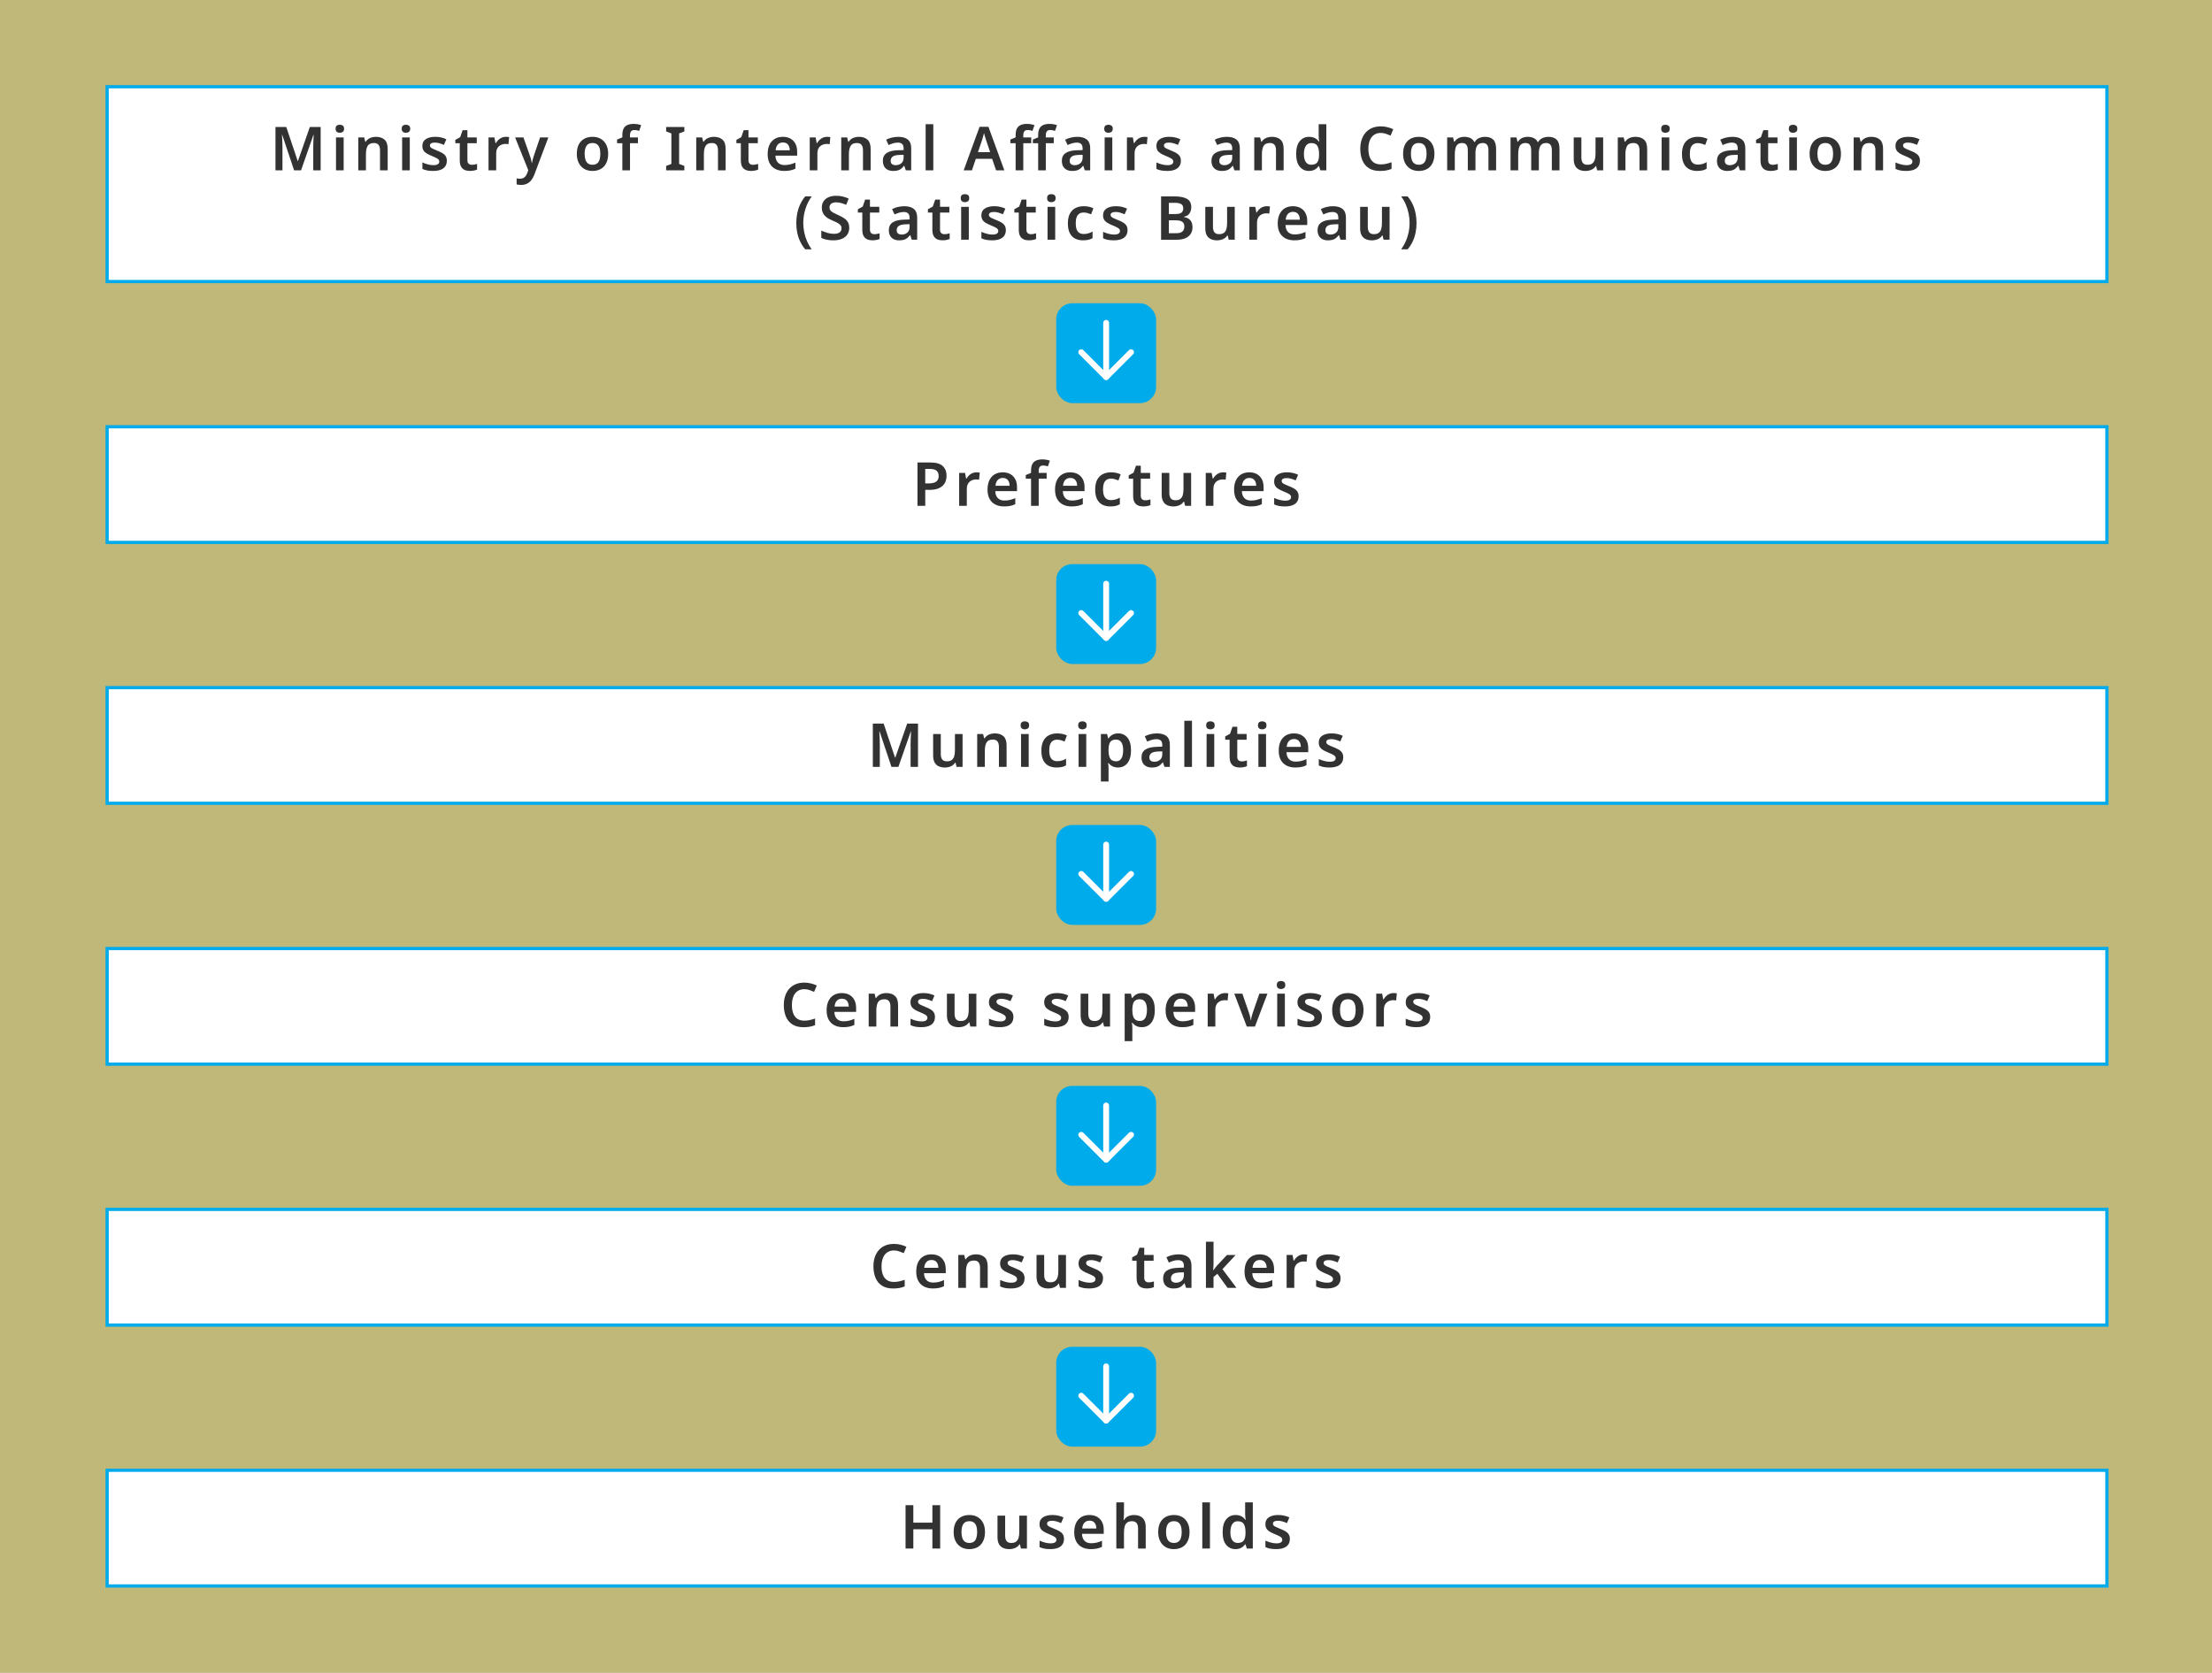 <?xml version="1.0" encoding="UTF-8"?><svg id="_レイヤー_2" xmlns="http://www.w3.org/2000/svg" viewBox="0 0 2040.05 1542.81"><rect x="0" y="0" width="2040.05" height="1542.81" fill="#808080" stroke="none"/><defs><style>.cls-1{fill:none;stroke:#fff;stroke-linecap:round;stroke-linejoin:round;stroke-width:5.4px;}.cls-2{fill:#fff;stroke:#01abeb;stroke-miterlimit:10;stroke-width:3px;}.cls-3{fill:#fff171;opacity:.5;}.cls-3,.cls-4,.cls-5{stroke-width:0px;}.cls-4{fill:#00abeb;}.cls-5{fill:#323232;}</style></defs><g id="_国勢調査概要open"><rect class="cls-3" width="2040.05" height="1542.81"/><rect class="cls-4" x="974.09" y="279.7" width="92.13" height="92.13" rx="14.82" ry="14.82"/><polyline class="cls-1" points="997.2 324.83 1020.16 347.79 1043.12 324.83"/><line class="cls-1" x1="1020.16" y1="347.79" x2="1020.16" y2="297.76"/><path class="cls-2" d="M98.81,393.62v106.7s1844.32,0,1844.32,0v-106.7s-1844.32,0-1844.32,0Z"/><rect class="cls-4" x="974.09" y="520.31" width="92.13" height="92.13" rx="14.82" ry="14.82"/><polyline class="cls-1" points="997.2 565.44 1020.16 588.4 1043.12 565.44"/><line class="cls-1" x1="1020.16" y1="588.4" x2="1020.16" y2="538.38"/><path class="cls-2" d="M98.81,634.24v106.7s1844.32,0,1844.32,0v-106.7s-1844.32,0-1844.32,0Z"/><rect class="cls-4" x="974.09" y="760.93" width="92.13" height="92.13" rx="14.82" ry="14.82"/><polyline class="cls-1" points="997.2 806.06 1020.16 829.02 1043.12 806.06"/><line class="cls-1" x1="1020.16" y1="829.02" x2="1020.16" y2="779"/><path class="cls-2" d="M98.81,874.85v106.7s1844.32,0,1844.32,0v-106.7s-1844.32,0-1844.32,0Z"/><rect class="cls-4" x="974.09" y="1001.57" width="92.13" height="92.13" rx="14.82" ry="14.82"/><polyline class="cls-1" points="997.2 1046.7 1020.16 1069.66 1043.12 1046.7"/><line class="cls-1" x1="1020.16" y1="1069.66" x2="1020.16" y2="1019.64"/><path class="cls-2" d="M98.81,1115.49v106.7s1844.32,0,1844.32,0v-106.7s-1844.32,0-1844.32,0Z"/><rect class="cls-4" x="974.09" y="1242.19" width="92.13" height="92.13" rx="14.82" ry="14.82"/><polyline class="cls-1" points="997.2 1287.32 1020.16 1310.28 1043.12 1287.32"/><line class="cls-1" x1="1020.16" y1="1310.28" x2="1020.16" y2="1260.26"/><path class="cls-2" d="M98.81,1356.11v106.7s1844.32,0,1844.32,0v-106.7s-1844.32,0-1844.32,0Z"/><path class="cls-2" d="M98.81,80v179.7s1844.32,0,1844.32,0V80s-1844.32,0-1844.32,0Z"/><path class="cls-5" d="M271.25,157.11l-10.98-32.76h-.22c.04.75.09,1.8.17,3.16.07,1.36.14,2.84.2,4.42.06,1.59.08,3.07.08,4.45v20.72h-6.44v-39.98h9.97l10.53,31.42h.22l10.98-31.42h9.97v39.98h-6.83v-21.06c0-1.27.03-2.66.08-4.17.06-1.51.11-2.95.17-4.31.06-1.36.1-2.42.14-3.16h-.22l-11.42,32.7h-6.38Z"/><path class="cls-5" d="M313.42,115.05c1.04,0,1.96.27,2.74.81.78.54,1.18,1.5,1.18,2.88s-.39,2.31-1.18,2.88c-.78.58-1.7.87-2.74.87-1.12,0-2.05-.29-2.8-.87-.75-.58-1.12-1.54-1.12-2.88s.37-2.34,1.12-2.88c.75-.54,1.68-.81,2.8-.81ZM316.94,126.76v30.35h-7.06v-30.35h7.06Z"/><path class="cls-5" d="M346.68,126.2c3.4,0,6.06.88,7.98,2.63,1.92,1.75,2.88,4.59,2.88,8.51v19.77h-7.06v-18.37c0-2.28-.45-3.98-1.34-5.12-.9-1.14-2.32-1.71-4.26-1.71-2.84,0-4.78.89-5.82,2.66-1.05,1.77-1.57,4.34-1.57,7.7v14.84h-7.06v-30.35h5.43l1.01,3.98h.39c.67-1.04,1.49-1.9,2.46-2.58.97-.67,2.05-1.17,3.25-1.48,1.19-.32,2.43-.48,3.7-.48Z"/><path class="cls-5" d="M374.4,115.05c1.04,0,1.96.27,2.74.81.78.54,1.18,1.5,1.18,2.88s-.39,2.31-1.18,2.88c-.78.58-1.7.87-2.74.87-1.12,0-2.05-.29-2.8-.87-.75-.58-1.12-1.54-1.12-2.88s.37-2.34,1.12-2.88c.75-.54,1.68-.81,2.8-.81ZM377.93,126.76v30.35h-7.06v-30.35h7.06Z"/><path class="cls-5" d="M412.09,148.32c0,2.02-.49,3.72-1.46,5.12s-2.4,2.46-4.28,3.16c-1.89.71-4.19,1.06-6.92,1.06-2.13,0-3.96-.15-5.49-.45-1.53-.3-2.99-.76-4.37-1.4v-5.99c1.49.71,3.15,1.31,4.98,1.79,1.83.49,3.53.73,5.1.73,1.94,0,3.34-.3,4.2-.9s1.29-1.4,1.29-2.41c0-.6-.17-1.14-.5-1.62-.34-.48-.99-1-1.96-1.54-.97-.54-2.45-1.22-4.42-2.04-1.94-.78-3.56-1.57-4.84-2.35s-2.26-1.73-2.91-2.83c-.65-1.1-.98-2.49-.98-4.17,0-2.72,1.08-4.79,3.25-6.19s5.02-2.1,8.57-2.1c1.87,0,3.63.18,5.29.53,1.66.35,3.33.92,5.01,1.71l-2.24,5.21c-1.38-.6-2.75-1.1-4.12-1.51-1.36-.41-2.75-.62-4.17-.62-1.53,0-2.69.23-3.47.7-.78.47-1.18,1.11-1.18,1.93,0,.64.2,1.19.59,1.65.39.47,1.08.93,2.07,1.4.99.47,2.4,1.07,4.23,1.82,1.83.71,3.39,1.45,4.68,2.21,1.29.77,2.29,1.71,3,2.83.71,1.12,1.06,2.54,1.06,4.26Z"/><path class="cls-5" d="M435.1,152.01c.9,0,1.75-.08,2.58-.25.82-.17,1.59-.36,2.3-.59v5.26c-.75.34-1.72.63-2.91.87-1.2.24-2.45.36-3.75.36-1.72,0-3.28-.29-4.68-.87-1.4-.58-2.52-1.58-3.36-3-.84-1.42-1.26-3.4-1.26-5.94v-15.79h-4.09v-3.08l4.48-2.46,2.24-6.44h4.42v6.66h8.62v5.32h-8.62v15.74c0,1.42.37,2.47,1.12,3.16.75.69,1.72,1.04,2.91,1.04Z"/><path class="cls-5" d="M466.46,126.2c.45,0,.97.02,1.57.06.6.04,1.1.11,1.51.22l-.62,6.55c-.34-.07-.77-.14-1.32-.2-.54-.06-1.02-.08-1.43-.08-1.12,0-2.19.18-3.22.53-1.03.36-1.94.88-2.74,1.57-.8.69-1.44,1.58-1.9,2.66-.47,1.08-.7,2.37-.7,3.86v15.74h-7.06v-30.35h5.43l1.01,5.26h.34c.6-1.08,1.34-2.06,2.24-2.94.9-.88,1.93-1.58,3.11-2.1,1.18-.52,2.44-.78,3.78-.78Z"/><path class="cls-5" d="M475.08,126.76h7.67l6.05,17.14c.26.75.49,1.47.7,2.16.2.69.38,1.39.53,2.1.15.71.26,1.42.34,2.13h.22c.15-.93.38-1.96.7-3.08.32-1.12.64-2.22.98-3.3l5.82-17.14h7.62l-12.94,34.38c-.75,1.98-1.69,3.68-2.83,5.1-1.14,1.42-2.48,2.49-4.03,3.22-1.55.73-3.3,1.09-5.24,1.09-.9,0-1.69-.05-2.38-.14-.69-.09-1.3-.2-1.82-.31v-5.6c.41.07.91.15,1.48.22.58.07,1.18.11,1.82.11,1.16,0,2.16-.23,3-.7.84-.47,1.55-1.11,2.13-1.93.58-.82,1.05-1.74,1.43-2.74l.9-2.46-12.15-30.24Z"/><path class="cls-5" d="M560.88,141.88c0,2.54-.34,4.78-1.01,6.72-.67,1.94-1.63,3.59-2.88,4.96-1.25,1.36-2.78,2.39-4.59,3.08s-3.84,1.04-6.08,1.04c-2.05,0-3.96-.35-5.71-1.04-1.76-.69-3.28-1.72-4.56-3.08-1.29-1.36-2.29-3.01-3-4.96-.71-1.94-1.06-4.18-1.06-6.72,0-3.36.58-6.2,1.74-8.51,1.16-2.31,2.83-4.09,5.01-5.32,2.18-1.23,4.77-1.85,7.76-1.85s5.33.61,7.48,1.82c2.15,1.21,3.84,2.99,5.07,5.32,1.23,2.33,1.85,5.18,1.85,8.54ZM539.2,141.88c0,2.13.25,3.95.76,5.46s1.29,2.66,2.35,3.44c1.06.78,2.44,1.18,4.12,1.18s3.11-.39,4.17-1.18c1.06-.78,1.84-1.93,2.32-3.44s.73-3.33.73-5.46-.25-3.98-.76-5.46c-.5-1.47-1.29-2.59-2.35-3.36-1.06-.77-2.44-1.15-4.12-1.15-2.54,0-4.38.86-5.52,2.58-1.14,1.72-1.71,4.18-1.71,7.39Z"/><path class="cls-5" d="M588.37,132.08h-7.34v25.03h-7.06v-25.03h-4.87v-3.36l4.87-2.02v-2.07c0-2.61.41-4.67,1.23-6.16.82-1.49,2.02-2.57,3.58-3.22,1.57-.65,3.42-.98,5.54-.98,1.49,0,2.84.12,4.03.36,1.19.24,2.18.51,2.97.81l-1.79,5.26c-.64-.19-1.34-.36-2.1-.53-.77-.17-1.6-.25-2.49-.25-1.34,0-2.33.43-2.97,1.29-.63.86-.95,2.05-.95,3.58v1.96h7.34v5.32Z"/><path class="cls-5" d="M631.16,157.11h-16.8v-4.09l4.82-1.79v-28.17l-4.82-1.85v-4.09h16.8v4.09l-4.82,1.85v28.17l4.82,1.79v4.09Z"/><path class="cls-5" d="M658.37,126.2c3.4,0,6.06.88,7.98,2.63,1.92,1.75,2.88,4.59,2.88,8.51v19.77h-7.06v-18.37c0-2.28-.45-3.98-1.34-5.12-.9-1.14-2.32-1.71-4.26-1.71-2.84,0-4.78.89-5.82,2.66-1.05,1.77-1.57,4.34-1.57,7.7v14.84h-7.06v-30.35h5.43l1.01,3.98h.39c.67-1.04,1.49-1.9,2.46-2.58.97-.67,2.05-1.17,3.25-1.48,1.19-.32,2.43-.48,3.7-.48Z"/><path class="cls-5" d="M694.32,152.01c.9,0,1.75-.08,2.58-.25s1.59-.36,2.3-.59v5.26c-.75.34-1.72.63-2.91.87-1.2.24-2.45.36-3.75.36-1.72,0-3.28-.29-4.68-.87-1.4-.58-2.52-1.58-3.36-3-.84-1.42-1.26-3.4-1.26-5.94v-15.79h-4.09v-3.08l4.48-2.46,2.24-6.44h4.42v6.66h8.62v5.32h-8.62v15.74c0,1.42.37,2.47,1.12,3.16.75.69,1.72,1.04,2.91,1.04Z"/><path class="cls-5" d="M721.99,126.2c2.72,0,5.07.55,7.03,1.65,1.96,1.1,3.48,2.67,4.56,4.7,1.08,2.04,1.62,4.51,1.62,7.42v3.58h-20.05c.07,2.76.84,4.9,2.3,6.41,1.46,1.51,3.47,2.27,6.05,2.27,1.98,0,3.74-.2,5.29-.59s3.15-.96,4.79-1.71v5.66c-1.49.71-3.04,1.23-4.65,1.57-1.61.34-3.53.5-5.77.5-2.95,0-5.57-.57-7.87-1.71-2.3-1.14-4.09-2.86-5.38-5.18-1.29-2.31-1.93-5.19-1.93-8.62s.59-6.39,1.76-8.76c1.18-2.37,2.81-4.16,4.9-5.38,2.09-1.21,4.54-1.82,7.34-1.82ZM721.99,131.41c-1.87,0-3.39.61-4.56,1.82-1.18,1.21-1.88,3.02-2.1,5.4h13.05c0-1.42-.23-2.67-.7-3.75-.47-1.08-1.17-1.93-2.1-2.55-.93-.62-2.13-.92-3.58-.92Z"/><path class="cls-5" d="M762.7,126.2c.45,0,.97.02,1.57.06.6.04,1.1.11,1.51.22l-.62,6.55c-.34-.07-.78-.14-1.32-.2-.54-.06-1.02-.08-1.43-.08-1.12,0-2.19.18-3.22.53-1.03.36-1.94.88-2.74,1.57-.8.69-1.44,1.58-1.9,2.66-.47,1.08-.7,2.37-.7,3.86v15.74h-7.06v-30.35h5.43l1.01,5.26h.34c.6-1.08,1.34-2.06,2.24-2.94.9-.88,1.93-1.58,3.11-2.1,1.18-.52,2.44-.78,3.78-.78Z"/><path class="cls-5" d="M792.1,126.2c3.4,0,6.06.88,7.98,2.63,1.92,1.75,2.88,4.59,2.88,8.51v19.77h-7.06v-18.37c0-2.28-.45-3.98-1.34-5.12-.9-1.14-2.32-1.71-4.26-1.71-2.84,0-4.78.89-5.82,2.66-1.05,1.77-1.57,4.34-1.57,7.7v14.84h-7.06v-30.35h5.43l1.01,3.98h.39c.67-1.04,1.49-1.9,2.46-2.58.97-.67,2.05-1.17,3.25-1.48,1.19-.32,2.43-.48,3.7-.48Z"/><path class="cls-5" d="M828.39,126.2c3.92,0,6.9.85,8.93,2.55,2.03,1.7,3.05,4.36,3.05,7.98v20.38h-4.98l-1.4-4.2h-.22c-.86,1.08-1.75,1.99-2.66,2.72-.92.73-1.96,1.25-3.14,1.57s-2.6.48-4.28.48c-1.79,0-3.41-.34-4.84-1.01-1.44-.67-2.57-1.71-3.39-3.11-.82-1.4-1.23-3.16-1.23-5.29,0-3.14,1.15-5.5,3.44-7.08,2.3-1.59,5.78-2.45,10.44-2.6l5.26-.17v-1.51c0-1.94-.47-3.32-1.4-4.14-.93-.82-2.24-1.23-3.92-1.23-1.53,0-3.01.22-4.42.67-1.42.45-2.8.97-4.14,1.57l-2.24-4.93c1.49-.78,3.2-1.42,5.12-1.9,1.92-.48,3.93-.73,6.02-.73ZM829.67,142.89c-3.1.11-5.25.64-6.44,1.6-1.2.95-1.79,2.23-1.79,3.84,0,1.42.43,2.45,1.29,3.08.86.64,1.96.95,3.3.95,2.05,0,3.79-.59,5.21-1.76,1.42-1.18,2.13-2.92,2.13-5.24v-2.58l-3.7.11Z"/><path class="cls-5" d="M860.75,157.11h-7.06v-42.56h7.06v42.56Z"/><path class="cls-5" d="M918.66,157.11l-3.64-10.58h-15.06l-3.58,10.58h-7.62l14.67-40.15h8.18l14.67,40.15h-7.62ZM909.7,130.06c-.15-.52-.37-1.23-.67-2.13-.3-.9-.59-1.82-.87-2.77-.28-.95-.5-1.74-.64-2.38-.19.75-.42,1.61-.7,2.58-.28.97-.54,1.89-.78,2.74-.24.86-.44,1.51-.59,1.96l-3.53,10.3h11.26l-3.47-10.3Z"/><path class="cls-5" d="M951.08,132.08h-7.34v25.03h-7.06v-25.03h-4.87v-3.36l4.87-2.02v-2.07c0-2.61.41-4.67,1.23-6.16.82-1.49,2.02-2.57,3.58-3.22,1.57-.65,3.42-.98,5.54-.98,1.49,0,2.84.12,4.03.36,1.19.24,2.18.51,2.97.81l-1.79,5.26c-.63-.19-1.33-.36-2.1-.53-.77-.17-1.6-.25-2.49-.25-1.34,0-2.33.43-2.97,1.29-.64.86-.95,2.05-.95,3.58v1.96h7.34v5.32ZM971.86,132.08h-7.34v25.03h-7.06v-25.03h-4.87v-3.36l4.87-2.02v-2.07c0-2.61.41-4.67,1.23-6.16.82-1.49,2.02-2.57,3.58-3.22,1.57-.65,3.42-.98,5.54-.98,1.49,0,2.84.12,4.03.36,1.19.24,2.18.51,2.97.81l-1.79,5.26c-.64-.19-1.34-.36-2.1-.53-.77-.17-1.6-.25-2.49-.25-1.34,0-2.33.43-2.97,1.29-.63.86-.95,2.05-.95,3.58v1.96h7.34v5.32Z"/><path class="cls-5" d="M993.47,126.2c3.92,0,6.9.85,8.93,2.55,2.03,1.7,3.05,4.36,3.05,7.98v20.38h-4.98l-1.4-4.2h-.22c-.86,1.08-1.75,1.99-2.66,2.72-.92.73-1.96,1.25-3.14,1.57-1.18.32-2.6.48-4.28.48-1.79,0-3.41-.34-4.84-1.01-1.44-.67-2.57-1.71-3.39-3.11-.82-1.4-1.23-3.16-1.23-5.29,0-3.14,1.15-5.5,3.44-7.08,2.3-1.59,5.78-2.45,10.44-2.6l5.26-.17v-1.51c0-1.94-.47-3.32-1.4-4.14-.93-.82-2.24-1.23-3.92-1.23-1.53,0-3,.22-4.42.67-1.42.45-2.8.97-4.14,1.57l-2.24-4.93c1.49-.78,3.2-1.42,5.12-1.9,1.92-.48,3.93-.73,6.02-.73ZM994.76,142.89c-3.1.11-5.25.64-6.44,1.6-1.2.95-1.79,2.23-1.79,3.84,0,1.42.43,2.45,1.29,3.08.86.64,1.96.95,3.3.95,2.05,0,3.79-.59,5.21-1.76,1.42-1.18,2.13-2.92,2.13-5.24v-2.58l-3.7.11Z"/><path class="cls-5" d="M1022.31,115.05c1.04,0,1.96.27,2.74.81.78.54,1.18,1.5,1.18,2.88s-.39,2.31-1.18,2.88c-.78.58-1.7.87-2.74.87-1.12,0-2.05-.29-2.8-.87-.75-.58-1.12-1.54-1.12-2.88s.37-2.34,1.12-2.88c.75-.54,1.68-.81,2.8-.81ZM1025.84,126.76v30.35h-7.06v-30.35h7.06Z"/><path class="cls-5" d="M1055.24,126.2c.45,0,.97.02,1.57.06.6.04,1.1.11,1.51.22l-.62,6.55c-.34-.07-.78-.14-1.32-.2-.54-.06-1.02-.08-1.43-.08-1.12,0-2.19.18-3.22.53-1.03.36-1.94.88-2.74,1.57-.8.69-1.44,1.58-1.9,2.66-.47,1.08-.7,2.37-.7,3.86v15.74h-7.06v-30.35h5.43l1.01,5.26h.34c.6-1.08,1.34-2.06,2.24-2.94.9-.88,1.93-1.58,3.11-2.1,1.18-.52,2.44-.78,3.78-.78Z"/><path class="cls-5" d="M1089.06,148.32c0,2.02-.49,3.72-1.46,5.12-.97,1.4-2.4,2.46-4.28,3.16-1.89.71-4.19,1.06-6.92,1.06-2.13,0-3.96-.15-5.49-.45-1.53-.3-2.99-.76-4.37-1.4v-5.99c1.49.71,3.15,1.31,4.98,1.79,1.83.49,3.53.73,5.1.73,1.94,0,3.34-.3,4.2-.9.86-.6,1.29-1.4,1.29-2.41,0-.6-.17-1.14-.5-1.62-.34-.48-.99-1-1.96-1.54-.97-.54-2.45-1.22-4.42-2.04-1.94-.78-3.56-1.57-4.84-2.35s-2.26-1.73-2.91-2.83c-.65-1.1-.98-2.49-.98-4.17,0-2.72,1.08-4.79,3.25-6.19,2.17-1.4,5.02-2.1,8.57-2.1,1.87,0,3.63.18,5.29.53,1.66.35,3.33.92,5.01,1.71l-2.24,5.21c-1.38-.6-2.75-1.1-4.12-1.51-1.36-.41-2.75-.62-4.17-.62-1.53,0-2.69.23-3.47.7-.78.47-1.18,1.11-1.18,1.93,0,.64.2,1.19.59,1.65.39.47,1.08.93,2.07,1.4.99.47,2.4,1.07,4.23,1.82,1.83.71,3.39,1.45,4.68,2.21,1.29.77,2.29,1.71,3,2.83.71,1.12,1.06,2.54,1.06,4.26Z"/><path class="cls-5" d="M1131.45,126.2c3.92,0,6.9.85,8.93,2.55,2.03,1.7,3.05,4.36,3.05,7.98v20.38h-4.98l-1.4-4.2h-.22c-.86,1.08-1.75,1.99-2.66,2.72-.92.73-1.96,1.25-3.14,1.57s-2.6.48-4.28.48c-1.79,0-3.41-.34-4.84-1.01-1.44-.67-2.57-1.71-3.39-3.11-.82-1.4-1.23-3.16-1.23-5.29,0-3.14,1.15-5.5,3.44-7.08,2.3-1.59,5.78-2.45,10.44-2.6l5.26-.17v-1.51c0-1.94-.47-3.32-1.4-4.14-.93-.82-2.24-1.23-3.92-1.23-1.53,0-3.01.22-4.42.67-1.42.45-2.8.97-4.14,1.57l-2.24-4.93c1.49-.78,3.2-1.42,5.12-1.9,1.92-.48,3.93-.73,6.02-.73ZM1132.74,142.89c-3.1.11-5.25.64-6.44,1.6-1.2.95-1.79,2.23-1.79,3.84,0,1.42.43,2.45,1.29,3.08.86.64,1.96.95,3.3.95,2.05,0,3.79-.59,5.21-1.76,1.42-1.18,2.13-2.92,2.13-5.24v-2.58l-3.7.11Z"/><path class="cls-5" d="M1173,126.2c3.4,0,6.06.88,7.98,2.63,1.92,1.75,2.88,4.59,2.88,8.51v19.77h-7.06v-18.37c0-2.28-.45-3.98-1.34-5.12-.9-1.14-2.32-1.71-4.26-1.71-2.84,0-4.78.89-5.82,2.66-1.05,1.77-1.57,4.34-1.57,7.7v14.84h-7.06v-30.35h5.43l1.01,3.98h.39c.67-1.04,1.49-1.9,2.46-2.58.97-.67,2.05-1.17,3.25-1.48,1.19-.32,2.43-.48,3.7-.48Z"/><path class="cls-5" d="M1207.22,157.67c-3.51,0-6.36-1.32-8.54-3.95-2.18-2.63-3.28-6.54-3.28-11.73s1.1-9.12,3.3-11.79c2.2-2.67,5.1-4,8.68-4,1.49,0,2.81.2,3.95.59,1.14.39,2.12.92,2.94,1.6.82.67,1.51,1.42,2.07,2.24h.34c-.11-.52-.22-1.33-.34-2.41-.11-1.08-.17-2.09-.17-3.02v-10.64h7.06v42.56h-5.49l-1.29-3.98h-.28c-.56.82-1.25,1.58-2.07,2.27-.82.69-1.79,1.24-2.91,1.65-1.12.41-2.45.62-3.98.62ZM1209.35,151.96c2.61,0,4.46-.75,5.54-2.24,1.08-1.49,1.62-3.75,1.62-6.78v-.9c0-3.28-.51-5.79-1.54-7.5-1.03-1.72-2.94-2.58-5.74-2.58-2.13,0-3.77.89-4.93,2.66-1.16,1.77-1.74,4.27-1.74,7.48s.58,5.66,1.74,7.34c1.16,1.68,2.84,2.52,5.04,2.52Z"/><path class="cls-5" d="M1273.47,122.61c-1.83,0-3.45.34-4.87,1.01-1.42.67-2.62,1.64-3.61,2.91-.99,1.27-1.74,2.8-2.24,4.59s-.76,3.81-.76,6.05c0,3.02.41,5.61,1.23,7.76.82,2.15,2.08,3.8,3.78,4.96,1.7,1.16,3.84,1.74,6.41,1.74,1.72,0,3.37-.18,4.96-.53,1.59-.35,3.26-.83,5.01-1.43v6.1c-1.64.67-3.29,1.16-4.96,1.46s-3.58.45-5.74.45c-4.11,0-7.5-.85-10.19-2.55-2.69-1.7-4.69-4.09-5.99-7.17-1.31-3.08-1.96-6.69-1.96-10.84,0-3.02.42-5.79,1.26-8.29.84-2.5,2.05-4.67,3.64-6.5,1.59-1.83,3.56-3.25,5.91-4.26,2.35-1.01,5.06-1.51,8.12-1.51,2.02,0,4,.23,5.96.7,1.96.47,3.8,1.11,5.52,1.93l-2.46,5.88c-1.42-.63-2.88-1.2-4.4-1.71-1.51-.5-3.05-.76-4.62-.76Z"/><path class="cls-5" d="M1322.92,141.88c0,2.54-.34,4.78-1.01,6.72-.67,1.94-1.63,3.59-2.88,4.96-1.25,1.36-2.78,2.39-4.59,3.08s-3.84,1.04-6.08,1.04c-2.05,0-3.96-.35-5.71-1.04-1.76-.69-3.28-1.72-4.56-3.08-1.29-1.36-2.29-3.01-3-4.96-.71-1.94-1.06-4.18-1.06-6.72,0-3.36.58-6.2,1.74-8.51,1.16-2.31,2.83-4.09,5.01-5.32,2.18-1.23,4.77-1.85,7.76-1.85s5.33.61,7.48,1.82c2.15,1.21,3.84,2.99,5.07,5.32,1.23,2.33,1.85,5.18,1.85,8.54ZM1301.24,141.88c0,2.13.25,3.95.76,5.46s1.29,2.66,2.35,3.44c1.06.78,2.44,1.18,4.12,1.18s3.11-.39,4.17-1.18c1.06-.78,1.84-1.93,2.32-3.44s.73-3.33.73-5.46-.25-3.98-.76-5.46c-.5-1.47-1.29-2.59-2.35-3.36-1.06-.77-2.44-1.15-4.12-1.15-2.54,0-4.38.86-5.52,2.58-1.14,1.72-1.71,4.18-1.71,7.39Z"/><path class="cls-5" d="M1369.45,126.2c3.43,0,6.02.88,7.76,2.63,1.74,1.75,2.6,4.59,2.6,8.51v19.77h-7.06v-18.42c0-2.24-.42-3.93-1.26-5.07-.84-1.14-2.14-1.71-3.89-1.71-2.46,0-4.22.8-5.26,2.41-1.05,1.61-1.57,3.94-1.57,7v15.79h-7.06v-18.42c0-1.49-.19-2.74-.56-3.75-.37-1.01-.93-1.76-1.68-2.27-.75-.5-1.72-.76-2.91-.76-1.72,0-3.08.4-4.09,1.2-1.01.8-1.72,1.97-2.13,3.5-.41,1.53-.62,3.42-.62,5.66v14.84h-7.06v-30.35h5.43l1.01,3.98h.39c.63-1.04,1.41-1.9,2.32-2.58.91-.67,1.94-1.17,3.08-1.48,1.14-.32,2.29-.48,3.44-.48,2.28,0,4.2.38,5.77,1.15,1.57.77,2.74,1.95,3.53,3.56h.56c.93-1.64,2.25-2.84,3.95-3.58,1.7-.75,3.46-1.12,5.29-1.12Z"/><path class="cls-5" d="M1427.91,126.2c3.43,0,6.02.88,7.76,2.63,1.74,1.75,2.6,4.59,2.6,8.51v19.77h-7.06v-18.42c0-2.24-.42-3.93-1.26-5.07-.84-1.14-2.14-1.71-3.89-1.71-2.46,0-4.22.8-5.26,2.41-1.05,1.61-1.57,3.94-1.57,7v15.79h-7.06v-18.42c0-1.49-.19-2.74-.56-3.75-.37-1.01-.93-1.76-1.68-2.27-.75-.5-1.72-.76-2.91-.76-1.72,0-3.08.4-4.09,1.2-1.01.8-1.72,1.97-2.13,3.5-.41,1.53-.62,3.42-.62,5.66v14.84h-7.06v-30.35h5.43l1.01,3.98h.39c.63-1.04,1.41-1.9,2.32-2.58.92-.67,1.94-1.17,3.08-1.48,1.14-.32,2.29-.48,3.44-.48,2.28,0,4.2.38,5.77,1.15,1.57.77,2.74,1.95,3.53,3.56h.56c.93-1.64,2.25-2.84,3.95-3.58,1.7-.75,3.46-1.12,5.29-1.12Z"/><path class="cls-5" d="M1478.54,126.76v30.35h-5.54l-.95-3.92h-.34c-.64,1.05-1.46,1.9-2.46,2.55-1.01.65-2.11,1.14-3.3,1.46-1.2.32-2.43.48-3.7.48-2.24,0-4.18-.39-5.82-1.18-1.64-.78-2.89-1.99-3.75-3.61-.86-1.62-1.29-3.72-1.29-6.3v-19.82h7.06v18.42c0,2.24.45,3.93,1.34,5.07.9,1.14,2.31,1.71,4.26,1.71s3.4-.4,4.48-1.2c1.08-.8,1.85-1.97,2.3-3.5.45-1.53.67-3.42.67-5.66v-14.84h7.06Z"/><path class="cls-5" d="M1508.27,126.2c3.4,0,6.06.88,7.98,2.63,1.92,1.75,2.88,4.59,2.88,8.51v19.77h-7.06v-18.37c0-2.28-.45-3.98-1.34-5.12-.9-1.14-2.32-1.71-4.26-1.71-2.84,0-4.78.89-5.82,2.66-1.05,1.77-1.57,4.34-1.57,7.7v14.84h-7.06v-30.35h5.43l1.01,3.98h.39c.67-1.04,1.49-1.9,2.46-2.58.97-.67,2.05-1.17,3.25-1.48,1.19-.32,2.43-.48,3.7-.48Z"/><path class="cls-5" d="M1535.99,115.05c1.04,0,1.96.27,2.74.81.78.54,1.18,1.5,1.18,2.88s-.39,2.31-1.18,2.88c-.78.58-1.7.87-2.74.87-1.12,0-2.05-.29-2.8-.87-.75-.58-1.12-1.54-1.12-2.88s.37-2.34,1.12-2.88c.75-.54,1.68-.81,2.8-.81ZM1539.52,126.76v30.35h-7.06v-30.35h7.06Z"/><path class="cls-5" d="M1565.28,157.67c-2.88,0-5.37-.55-7.48-1.65-2.11-1.1-3.73-2.8-4.87-5.1s-1.71-5.24-1.71-8.82.62-6.77,1.88-9.1c1.25-2.33,2.98-4.05,5.18-5.15,2.2-1.1,4.72-1.65,7.56-1.65,1.9,0,3.6.19,5.1.56,1.49.37,2.76.82,3.81,1.34l-2.07,5.54c-1.16-.45-2.32-.83-3.47-1.15-1.16-.32-2.28-.48-3.36-.48-1.68,0-3.07.37-4.17,1.12-1.1.75-1.91,1.86-2.44,3.33-.52,1.48-.78,3.33-.78,5.57s.27,3.98.81,5.43c.54,1.46,1.35,2.55,2.44,3.28s2.43,1.09,4.03,1.09c1.72,0,3.23-.2,4.54-.62,1.31-.41,2.54-.97,3.7-1.68v6.1c-1.16.71-2.4,1.22-3.72,1.54s-2.98.48-4.96.48Z"/><path class="cls-5" d="M1597.65,126.2c3.92,0,6.9.85,8.93,2.55,2.03,1.7,3.05,4.36,3.05,7.98v20.38h-4.98l-1.4-4.2h-.22c-.86,1.08-1.75,1.99-2.66,2.72-.92.73-1.96,1.25-3.14,1.57s-2.6.48-4.28.48c-1.79,0-3.41-.34-4.84-1.01-1.44-.67-2.57-1.71-3.39-3.11-.82-1.4-1.23-3.16-1.23-5.29,0-3.14,1.15-5.5,3.44-7.08,2.3-1.59,5.78-2.45,10.44-2.6l5.26-.17v-1.51c0-1.94-.47-3.32-1.4-4.14-.93-.82-2.24-1.23-3.92-1.23-1.53,0-3.01.22-4.42.67-1.42.45-2.8.97-4.14,1.57l-2.24-4.93c1.49-.78,3.2-1.42,5.12-1.9,1.92-.48,3.93-.73,6.02-.73ZM1598.94,142.89c-3.1.11-5.25.64-6.44,1.6-1.2.95-1.79,2.23-1.79,3.84,0,1.42.43,2.45,1.29,3.08.86.64,1.96.95,3.3.95,2.05,0,3.79-.59,5.21-1.76,1.42-1.18,2.13-2.92,2.13-5.24v-2.58l-3.7.11Z"/><path class="cls-5" d="M1634.72,152.01c.9,0,1.75-.08,2.58-.25s1.59-.36,2.3-.59v5.26c-.75.34-1.72.63-2.91.87-1.2.24-2.45.36-3.75.36-1.72,0-3.28-.29-4.68-.87-1.4-.58-2.52-1.58-3.36-3-.84-1.42-1.26-3.4-1.26-5.94v-15.79h-4.09v-3.08l4.48-2.46,2.24-6.44h4.42v6.66h8.62v5.32h-8.62v15.74c0,1.42.37,2.47,1.12,3.16.75.69,1.72,1.04,2.91,1.04Z"/><path class="cls-5" d="M1653.7,115.05c1.04,0,1.96.27,2.74.81.78.54,1.18,1.5,1.18,2.88s-.39,2.31-1.18,2.88c-.78.58-1.7.87-2.74.87-1.12,0-2.05-.29-2.8-.87-.75-.58-1.12-1.54-1.12-2.88s.37-2.34,1.12-2.88c.75-.54,1.68-.81,2.8-.81ZM1657.23,126.76v30.35h-7.06v-30.35h7.06Z"/><path class="cls-5" d="M1697.83,141.88c0,2.54-.34,4.78-1.01,6.72-.67,1.94-1.63,3.59-2.88,4.96-1.25,1.36-2.78,2.39-4.59,3.08-1.81.69-3.84,1.04-6.08,1.04-2.05,0-3.96-.35-5.71-1.04s-3.28-1.72-4.56-3.08c-1.29-1.36-2.29-3.01-3-4.96-.71-1.94-1.06-4.18-1.06-6.72,0-3.36.58-6.2,1.74-8.51,1.16-2.31,2.83-4.09,5.01-5.32s4.77-1.85,7.76-1.85,5.33.61,7.48,1.82c2.15,1.21,3.84,2.99,5.07,5.32,1.23,2.33,1.85,5.18,1.85,8.54ZM1676.16,141.88c0,2.13.25,3.95.76,5.46s1.29,2.66,2.35,3.44c1.06.78,2.44,1.18,4.12,1.18s3.11-.39,4.17-1.18c1.06-.78,1.84-1.93,2.32-3.44.48-1.51.73-3.33.73-5.46s-.25-3.98-.76-5.46c-.5-1.47-1.29-2.59-2.35-3.36-1.06-.77-2.44-1.15-4.12-1.15-2.54,0-4.38.86-5.52,2.58-1.14,1.72-1.71,4.18-1.71,7.39Z"/><path class="cls-5" d="M1725.83,126.2c3.4,0,6.06.88,7.98,2.63,1.92,1.75,2.88,4.59,2.88,8.51v19.77h-7.06v-18.37c0-2.28-.45-3.98-1.34-5.12-.9-1.14-2.32-1.71-4.26-1.71-2.84,0-4.78.89-5.82,2.66-1.05,1.77-1.57,4.34-1.57,7.7v14.84h-7.06v-30.35h5.43l1.01,3.98h.39c.67-1.04,1.49-1.9,2.46-2.58.97-.67,2.05-1.17,3.25-1.48,1.19-.32,2.43-.48,3.7-.48Z"/><path class="cls-5" d="M1770.69,148.32c0,2.02-.49,3.72-1.46,5.12s-2.4,2.46-4.28,3.16c-1.89.71-4.19,1.06-6.92,1.06-2.13,0-3.96-.15-5.49-.45-1.53-.3-2.99-.76-4.37-1.4v-5.99c1.49.71,3.15,1.31,4.98,1.79,1.83.49,3.53.73,5.1.73,1.94,0,3.34-.3,4.2-.9s1.29-1.4,1.29-2.41c0-.6-.17-1.14-.5-1.62-.34-.48-.99-1-1.96-1.54-.97-.54-2.45-1.22-4.42-2.04-1.94-.78-3.56-1.57-4.84-2.35s-2.26-1.73-2.91-2.83c-.65-1.1-.98-2.49-.98-4.17,0-2.72,1.08-4.79,3.25-6.19s5.02-2.1,8.57-2.1c1.87,0,3.63.18,5.29.53,1.66.35,3.33.92,5.01,1.71l-2.24,5.21c-1.38-.6-2.75-1.1-4.12-1.51-1.36-.41-2.75-.62-4.17-.62-1.53,0-2.69.23-3.47.7-.78.47-1.18,1.11-1.18,1.93,0,.64.2,1.19.59,1.65.39.47,1.08.93,2.07,1.4.99.47,2.4,1.07,4.23,1.82,1.83.71,3.39,1.45,4.68,2.21,1.29.77,2.29,1.71,3,2.83.71,1.12,1.06,2.54,1.06,4.26Z"/><path class="cls-5" d="M734.39,205.77c0-3.06.29-6.05.87-8.96.58-2.91,1.48-5.69,2.72-8.34,1.23-2.65,2.78-5.1,4.65-7.34h5.99c-2.54,3.51-4.47,7.37-5.8,11.59-1.33,4.22-1.99,8.55-1.99,12.99,0,2.88.3,5.74.9,8.6.6,2.86,1.46,5.6,2.6,8.23,1.14,2.63,2.55,5.1,4.23,7.42h-5.94c-1.87-2.2-3.42-4.6-4.65-7.2-1.23-2.59-2.14-5.33-2.72-8.2-.58-2.87-.87-5.81-.87-8.79Z"/><path class="cls-5" d="M783.22,210.19c0,2.35-.58,4.39-1.74,6.1-1.16,1.72-2.83,3.04-5.01,3.98-2.18.93-4.79,1.4-7.81,1.4-1.46,0-2.85-.08-4.17-.25-1.33-.17-2.58-.42-3.75-.76-1.18-.34-2.27-.75-3.28-1.23v-6.72c1.68.75,3.53,1.43,5.54,2.04,2.02.62,4.07.92,6.16.92,1.6,0,2.92-.21,3.95-.64,1.03-.43,1.78-1.03,2.27-1.79.49-.76.73-1.65.73-2.66,0-1.12-.32-2.07-.95-2.86-.64-.78-1.57-1.51-2.8-2.18-1.23-.67-2.76-1.38-4.59-2.13-1.23-.52-2.44-1.11-3.61-1.76-1.18-.65-2.23-1.45-3.16-2.38-.93-.93-1.68-2.03-2.24-3.3-.56-1.27-.84-2.76-.84-4.48,0-2.28.55-4.24,1.65-5.88,1.1-1.64,2.65-2.89,4.65-3.75,2-.86,4.32-1.29,6.97-1.29,2.13,0,4.12.22,5.99.67,1.87.45,3.71,1.08,5.54,1.9l-2.3,5.77c-1.64-.71-3.23-1.27-4.76-1.68-1.53-.41-3.1-.62-4.7-.62-1.27,0-2.35.2-3.25.59-.9.39-1.57.94-2.02,1.65-.45.71-.67,1.53-.67,2.46,0,1.08.28,2,.84,2.74.56.75,1.43,1.45,2.6,2.1,1.18.65,2.7,1.39,4.56,2.21,2.17.93,3.99,1.9,5.49,2.91,1.49,1.01,2.65,2.22,3.47,3.64.82,1.42,1.23,3.17,1.23,5.26Z"/><path class="cls-5" d="M806.35,216.01c.9,0,1.75-.08,2.58-.25.82-.17,1.59-.36,2.3-.59v5.26c-.75.34-1.72.63-2.91.87-1.2.24-2.45.36-3.75.36-1.72,0-3.28-.29-4.68-.87-1.4-.58-2.52-1.58-3.36-3-.84-1.42-1.26-3.4-1.26-5.94v-15.79h-4.09v-3.08l4.48-2.46,2.24-6.44h4.42v6.66h8.62v5.32h-8.62v15.74c0,1.42.37,2.47,1.12,3.16.75.69,1.72,1.04,2.91,1.04Z"/><path class="cls-5" d="M833.9,190.2c3.92,0,6.9.85,8.93,2.55,2.03,1.7,3.05,4.36,3.05,7.98v20.38h-4.98l-1.4-4.2h-.22c-.86,1.08-1.75,1.99-2.66,2.72-.92.73-1.96,1.25-3.14,1.57-1.18.32-2.6.48-4.28.48-1.79,0-3.41-.34-4.84-1.01-1.44-.67-2.57-1.71-3.39-3.11-.82-1.4-1.23-3.16-1.23-5.29,0-3.14,1.15-5.5,3.44-7.08,2.3-1.59,5.78-2.45,10.44-2.6l5.26-.17v-1.51c0-1.94-.47-3.32-1.4-4.14-.93-.82-2.24-1.23-3.92-1.23-1.53,0-3,.22-4.42.67-1.42.45-2.8.97-4.14,1.57l-2.24-4.93c1.49-.78,3.2-1.42,5.12-1.9,1.92-.48,3.93-.73,6.02-.73ZM835.19,206.89c-3.1.11-5.25.64-6.44,1.6-1.2.95-1.79,2.23-1.79,3.84,0,1.42.43,2.45,1.29,3.08.86.64,1.96.95,3.3.95,2.05,0,3.79-.59,5.21-1.76,1.42-1.18,2.13-2.92,2.13-5.24v-2.58l-3.7.11Z"/><path class="cls-5" d="M870.97,216.01c.9,0,1.75-.08,2.58-.25.82-.17,1.59-.36,2.3-.59v5.26c-.75.34-1.72.63-2.91.87-1.2.24-2.45.36-3.75.36-1.72,0-3.28-.29-4.68-.87-1.4-.58-2.52-1.58-3.36-3-.84-1.42-1.26-3.4-1.26-5.94v-15.79h-4.09v-3.08l4.48-2.46,2.24-6.44h4.42v6.66h8.62v5.32h-8.62v15.74c0,1.42.37,2.47,1.12,3.16.75.69,1.72,1.04,2.91,1.04Z"/><path class="cls-5" d="M889.96,179.05c1.04,0,1.96.27,2.74.81.78.54,1.18,1.5,1.18,2.88s-.39,2.31-1.18,2.88c-.78.58-1.7.87-2.74.87-1.12,0-2.05-.29-2.8-.87-.75-.58-1.12-1.54-1.12-2.88s.37-2.34,1.12-2.88c.75-.54,1.68-.81,2.8-.81ZM893.49,190.76v30.35h-7.06v-30.35h7.06Z"/><path class="cls-5" d="M927.64,212.32c0,2.02-.49,3.72-1.46,5.12s-2.4,2.46-4.28,3.16c-1.89.71-4.19,1.06-6.92,1.06-2.13,0-3.96-.15-5.49-.45-1.53-.3-2.99-.76-4.37-1.4v-5.99c1.49.71,3.15,1.31,4.98,1.79,1.83.49,3.53.73,5.1.73,1.94,0,3.34-.3,4.2-.9s1.29-1.4,1.29-2.41c0-.6-.17-1.14-.5-1.62-.34-.48-.99-1-1.96-1.54-.97-.54-2.45-1.22-4.42-2.04-1.94-.78-3.56-1.57-4.84-2.35s-2.26-1.73-2.91-2.83c-.65-1.1-.98-2.49-.98-4.17,0-2.72,1.08-4.79,3.25-6.19s5.02-2.1,8.57-2.1c1.87,0,3.63.18,5.29.53,1.66.35,3.33.92,5.01,1.71l-2.24,5.21c-1.38-.6-2.75-1.1-4.12-1.51-1.36-.41-2.75-.62-4.17-.62-1.53,0-2.69.23-3.47.7-.78.47-1.18,1.11-1.18,1.93,0,.64.2,1.19.59,1.65.39.47,1.08.93,2.07,1.4.99.47,2.4,1.07,4.23,1.82,1.83.71,3.39,1.45,4.68,2.21,1.29.77,2.29,1.71,3,2.83.71,1.12,1.06,2.54,1.06,4.26Z"/><path class="cls-5" d="M950.66,216.01c.9,0,1.75-.08,2.58-.25.82-.17,1.59-.36,2.3-.59v5.26c-.75.34-1.72.63-2.91.87-1.2.24-2.45.36-3.75.36-1.72,0-3.28-.29-4.68-.87-1.4-.58-2.52-1.58-3.36-3-.84-1.42-1.26-3.4-1.26-5.94v-15.79h-4.09v-3.08l4.48-2.46,2.24-6.44h4.42v6.66h8.62v5.32h-8.62v15.74c0,1.42.37,2.47,1.12,3.16.75.69,1.72,1.04,2.91,1.04Z"/><path class="cls-5" d="M969.64,179.05c1.04,0,1.96.27,2.74.81.78.54,1.18,1.5,1.18,2.88s-.39,2.31-1.18,2.88c-.78.58-1.7.87-2.74.87-1.12,0-2.05-.29-2.8-.87-.75-.58-1.12-1.54-1.12-2.88s.37-2.34,1.12-2.88c.75-.54,1.68-.81,2.8-.81ZM973.17,190.76v30.35h-7.06v-30.35h7.06Z"/><path class="cls-5" d="M998.93,221.67c-2.88,0-5.37-.55-7.48-1.65-2.11-1.1-3.73-2.8-4.87-5.1-1.14-2.3-1.71-5.24-1.71-8.82s.62-6.77,1.88-9.1c1.25-2.33,2.98-4.05,5.18-5.15s4.72-1.65,7.56-1.65c1.9,0,3.6.19,5.1.56,1.49.37,2.76.82,3.81,1.34l-2.07,5.54c-1.16-.45-2.31-.83-3.47-1.15-1.16-.32-2.28-.48-3.36-.48-1.68,0-3.07.37-4.17,1.12-1.1.75-1.91,1.86-2.44,3.33-.52,1.48-.78,3.33-.78,5.57s.27,3.98.81,5.43c.54,1.46,1.35,2.55,2.44,3.28,1.08.73,2.43,1.09,4.03,1.09,1.72,0,3.23-.2,4.54-.62,1.31-.41,2.54-.97,3.7-1.68v6.1c-1.16.71-2.4,1.22-3.72,1.54-1.33.32-2.98.48-4.96.48Z"/><path class="cls-5" d="M1039.87,212.32c0,2.02-.49,3.72-1.46,5.12s-2.4,2.46-4.28,3.16c-1.89.71-4.19,1.06-6.92,1.06-2.13,0-3.96-.15-5.49-.45-1.53-.3-2.99-.76-4.37-1.4v-5.99c1.49.71,3.15,1.31,4.98,1.79,1.83.49,3.53.73,5.1.73,1.94,0,3.34-.3,4.2-.9s1.29-1.4,1.29-2.41c0-.6-.17-1.14-.5-1.62-.34-.48-.99-1-1.96-1.54-.97-.54-2.45-1.22-4.42-2.04-1.94-.78-3.56-1.57-4.84-2.35s-2.26-1.73-2.91-2.83c-.65-1.1-.98-2.49-.98-4.17,0-2.72,1.08-4.79,3.25-6.19s5.02-2.1,8.57-2.1c1.87,0,3.63.18,5.29.53,1.66.35,3.33.92,5.01,1.71l-2.24,5.21c-1.38-.6-2.75-1.1-4.12-1.51-1.36-.41-2.75-.62-4.17-.62-1.53,0-2.69.23-3.47.7-.78.47-1.18,1.11-1.18,1.93,0,.64.2,1.19.59,1.65.39.47,1.08.93,2.07,1.4.99.47,2.4,1.07,4.23,1.82,1.83.71,3.39,1.45,4.68,2.21,1.29.77,2.29,1.71,3,2.83.71,1.12,1.06,2.54,1.06,4.26Z"/><path class="cls-5" d="M1082.87,181.13c5.19,0,9.12.75,11.79,2.24,2.67,1.49,4,4.09,4,7.78,0,1.53-.26,2.91-.78,4.14s-1.28,2.24-2.27,3.02c-.99.78-2.21,1.31-3.67,1.57v.28c1.49.26,2.83.74,4,1.43,1.18.69,2.11,1.68,2.8,2.97.69,1.29,1.04,2.98,1.04,5.07,0,2.43-.58,4.5-1.74,6.22-1.16,1.72-2.81,3.02-4.96,3.92s-4.69,1.34-7.64,1.34h-14.62v-39.98h12.04ZM1083.82,197.42c2.84,0,4.79-.45,5.85-1.34,1.06-.9,1.6-2.22,1.6-3.98s-.64-3.08-1.9-3.86c-1.27-.78-3.3-1.18-6.1-1.18h-5.26v10.36h5.82ZM1078,203.19v11.93h6.5c2.91,0,4.94-.56,6.08-1.68,1.14-1.12,1.71-2.61,1.71-4.48,0-1.19-.24-2.22-.73-3.08-.49-.86-1.33-1.52-2.52-1.99-1.2-.47-2.82-.7-4.87-.7h-6.16Z"/><path class="cls-5" d="M1138.76,190.76v30.35h-5.54l-.95-3.92h-.34c-.63,1.05-1.46,1.9-2.46,2.55-1.01.65-2.11,1.14-3.3,1.46-1.2.32-2.43.48-3.7.48-2.24,0-4.18-.39-5.82-1.18-1.64-.78-2.89-1.99-3.75-3.61-.86-1.62-1.29-3.72-1.29-6.3v-19.82h7.06v18.42c0,2.24.45,3.93,1.34,5.07.9,1.14,2.31,1.71,4.26,1.71s3.4-.4,4.48-1.2c1.08-.8,1.85-1.97,2.3-3.5.45-1.53.67-3.42.67-5.66v-14.84h7.06Z"/><path class="cls-5" d="M1168.16,190.2c.45,0,.97.02,1.57.06.6.04,1.1.11,1.51.22l-.62,6.55c-.34-.07-.77-.14-1.32-.2-.54-.06-1.02-.08-1.43-.08-1.12,0-2.19.18-3.22.53-1.03.36-1.94.88-2.74,1.57-.8.69-1.44,1.58-1.9,2.66-.47,1.08-.7,2.37-.7,3.86v15.74h-7.06v-30.35h5.43l1.01,5.26h.34c.6-1.08,1.34-2.06,2.24-2.94.9-.88,1.93-1.58,3.11-2.1,1.18-.52,2.44-.78,3.78-.78Z"/><path class="cls-5" d="M1192.41,190.2c2.72,0,5.07.55,7.03,1.65,1.96,1.1,3.48,2.67,4.56,4.7,1.08,2.04,1.62,4.51,1.62,7.42v3.58h-20.05c.07,2.76.84,4.9,2.3,6.41,1.46,1.51,3.47,2.27,6.05,2.27,1.98,0,3.74-.2,5.29-.59,1.55-.39,3.14-.96,4.79-1.71v5.66c-1.49.71-3.04,1.23-4.65,1.57s-3.53.5-5.77.5c-2.95,0-5.57-.57-7.87-1.71-2.3-1.14-4.09-2.86-5.38-5.18-1.29-2.31-1.93-5.19-1.93-8.62s.59-6.39,1.76-8.76c1.18-2.37,2.81-4.16,4.9-5.38,2.09-1.21,4.54-1.82,7.34-1.82ZM1192.41,195.41c-1.87,0-3.39.61-4.56,1.82-1.18,1.21-1.88,3.02-2.1,5.4h13.05c0-1.42-.23-2.67-.7-3.75-.47-1.08-1.17-1.93-2.1-2.55-.93-.62-2.13-.92-3.58-.92Z"/><path class="cls-5" d="M1229.31,190.2c3.92,0,6.9.85,8.93,2.55,2.03,1.7,3.05,4.36,3.05,7.98v20.38h-4.98l-1.4-4.2h-.22c-.86,1.08-1.75,1.99-2.66,2.72-.92.73-1.96,1.25-3.14,1.57s-2.6.48-4.28.48c-1.79,0-3.41-.34-4.84-1.01-1.44-.67-2.57-1.71-3.39-3.11-.82-1.4-1.23-3.16-1.23-5.29,0-3.14,1.15-5.5,3.44-7.08,2.3-1.59,5.78-2.45,10.44-2.6l5.26-.17v-1.51c0-1.94-.47-3.32-1.4-4.14-.93-.82-2.24-1.23-3.92-1.23-1.53,0-3.01.22-4.42.67-1.42.45-2.8.97-4.14,1.57l-2.24-4.93c1.49-.78,3.2-1.42,5.12-1.9,1.92-.48,3.93-.73,6.02-.73ZM1230.6,206.89c-3.1.11-5.25.64-6.44,1.6-1.2.95-1.79,2.23-1.79,3.84,0,1.42.43,2.45,1.29,3.08.86.64,1.96.95,3.3.95,2.05,0,3.79-.59,5.21-1.76,1.42-1.18,2.13-2.92,2.13-5.24v-2.58l-3.7.11Z"/><path class="cls-5" d="M1281.56,190.76v30.35h-5.54l-.95-3.92h-.34c-.64,1.05-1.46,1.9-2.46,2.55-1.01.65-2.11,1.14-3.3,1.46-1.2.32-2.43.48-3.7.48-2.24,0-4.18-.39-5.82-1.18-1.64-.78-2.89-1.99-3.75-3.61-.86-1.62-1.29-3.72-1.29-6.3v-19.82h7.06v18.42c0,2.24.45,3.93,1.34,5.07.9,1.14,2.31,1.71,4.26,1.71s3.4-.4,4.48-1.2c1.08-.8,1.85-1.97,2.3-3.5.45-1.53.67-3.42.67-5.66v-14.84h7.06Z"/><path class="cls-5" d="M1306.42,205.77c0,2.99-.29,5.92-.87,8.79-.58,2.88-1.48,5.61-2.69,8.2-1.21,2.59-2.77,4.99-4.68,7.2h-5.94c1.68-2.32,3.1-4.79,4.26-7.42,1.16-2.63,2.03-5.38,2.63-8.23.6-2.86.9-5.72.9-8.6s-.3-5.86-.9-8.74c-.6-2.87-1.47-5.66-2.6-8.34s-2.58-5.19-4.34-7.5h5.99c1.9,2.24,3.46,4.69,4.68,7.34,1.21,2.65,2.11,5.43,2.69,8.34.58,2.91.87,5.9.87,8.96Z"/><path class="cls-5" d="M858.07,426.57c5.19,0,8.97,1.08,11.34,3.25,2.37,2.17,3.56,5.15,3.56,8.96,0,1.72-.26,3.35-.78,4.9-.52,1.55-1.4,2.94-2.63,4.17-1.23,1.23-2.85,2.2-4.84,2.91-2,.71-4.47,1.06-7.42,1.06h-3.98v14.73h-7.17v-39.98h11.93ZM857.62,432.51h-4.31v13.38h3.25c1.94,0,3.59-.23,4.96-.7,1.36-.47,2.4-1.2,3.11-2.21.71-1.01,1.06-2.31,1.06-3.92,0-2.2-.65-3.84-1.96-4.93-1.31-1.08-3.34-1.62-6.1-1.62Z"/><path class="cls-5" d="M900.51,435.65c.45,0,.97.02,1.57.06.6.04,1.1.11,1.51.22l-.62,6.55c-.34-.07-.77-.14-1.32-.2-.54-.06-1.02-.08-1.43-.08-1.12,0-2.19.18-3.22.53-1.03.36-1.94.88-2.74,1.57-.8.69-1.44,1.58-1.9,2.66-.47,1.08-.7,2.37-.7,3.86v15.74h-7.06v-30.35h5.43l1.01,5.26h.34c.6-1.08,1.34-2.06,2.24-2.94.9-.88,1.93-1.58,3.11-2.1,1.18-.52,2.44-.78,3.78-.78Z"/><path class="cls-5" d="M924.76,435.65c2.72,0,5.07.55,7.03,1.65s3.48,2.67,4.56,4.7c1.08,2.04,1.62,4.51,1.62,7.42v3.58h-20.05c.07,2.76.84,4.9,2.3,6.41,1.46,1.51,3.47,2.27,6.05,2.27,1.98,0,3.74-.2,5.29-.59,1.55-.39,3.15-.96,4.79-1.71v5.66c-1.49.71-3.04,1.23-4.65,1.57-1.61.34-3.53.5-5.77.5-2.95,0-5.57-.57-7.87-1.71-2.3-1.14-4.09-2.86-5.38-5.18-1.29-2.31-1.93-5.19-1.93-8.62s.59-6.39,1.76-8.76c1.18-2.37,2.81-4.16,4.9-5.38,2.09-1.21,4.54-1.82,7.34-1.82ZM924.76,440.85c-1.87,0-3.39.61-4.56,1.82-1.18,1.21-1.88,3.01-2.1,5.4h13.05c0-1.42-.23-2.67-.7-3.75-.47-1.08-1.17-1.93-2.1-2.55-.93-.62-2.13-.92-3.58-.92Z"/><path class="cls-5" d="M965.3,441.53h-7.34v25.03h-7.06v-25.03h-4.87v-3.36l4.87-2.02v-2.07c0-2.61.41-4.67,1.23-6.16.82-1.49,2.02-2.57,3.58-3.22,1.57-.65,3.42-.98,5.54-.98,1.49,0,2.84.12,4.03.36,1.19.24,2.18.51,2.97.81l-1.79,5.26c-.64-.19-1.34-.36-2.1-.53-.77-.17-1.6-.25-2.49-.25-1.34,0-2.33.43-2.97,1.29-.64.86-.95,2.05-.95,3.58v1.96h7.34v5.32Z"/><path class="cls-5" d="M987.03,435.65c2.72,0,5.07.55,7.03,1.65s3.48,2.67,4.56,4.7c1.08,2.04,1.62,4.51,1.62,7.42v3.58h-20.05c.07,2.76.84,4.9,2.3,6.41,1.46,1.51,3.47,2.27,6.05,2.27,1.98,0,3.74-.2,5.29-.59,1.55-.39,3.15-.96,4.79-1.71v5.66c-1.49.71-3.04,1.23-4.65,1.57-1.61.34-3.53.5-5.77.5-2.95,0-5.57-.57-7.87-1.71-2.3-1.14-4.09-2.86-5.38-5.18-1.29-2.31-1.93-5.19-1.93-8.62s.59-6.39,1.76-8.76c1.18-2.37,2.81-4.16,4.9-5.38,2.09-1.21,4.54-1.82,7.34-1.82ZM987.03,440.85c-1.87,0-3.39.61-4.56,1.82-1.18,1.21-1.88,3.01-2.1,5.4h13.05c0-1.42-.23-2.67-.7-3.75-.47-1.08-1.17-1.93-2.1-2.55-.93-.62-2.13-.92-3.58-.92Z"/><path class="cls-5" d="M1024.1,467.12c-2.88,0-5.37-.55-7.48-1.65-2.11-1.1-3.73-2.8-4.87-5.1-1.14-2.3-1.71-5.24-1.71-8.82s.62-6.77,1.88-9.1c1.25-2.33,2.98-4.05,5.18-5.15,2.2-1.1,4.72-1.65,7.56-1.65,1.9,0,3.6.19,5.1.56,1.49.37,2.76.82,3.81,1.34l-2.07,5.54c-1.16-.45-2.32-.83-3.47-1.15-1.16-.32-2.28-.48-3.36-.48-1.68,0-3.07.37-4.17,1.12-1.1.75-1.91,1.86-2.44,3.33-.52,1.48-.78,3.33-.78,5.57s.27,3.98.81,5.43c.54,1.46,1.35,2.55,2.44,3.28,1.08.73,2.43,1.09,4.03,1.09,1.72,0,3.23-.2,4.54-.62,1.31-.41,2.54-.97,3.7-1.68v6.1c-1.16.71-2.4,1.22-3.72,1.54-1.33.32-2.98.48-4.96.48Z"/><path class="cls-5" d="M1056.13,461.46c.9,0,1.75-.08,2.58-.25.82-.17,1.59-.36,2.3-.59v5.26c-.75.34-1.72.62-2.91.87-1.2.24-2.45.36-3.75.36-1.72,0-3.28-.29-4.68-.87-1.4-.58-2.52-1.58-3.36-3-.84-1.42-1.26-3.4-1.26-5.94v-15.79h-4.09v-3.08l4.48-2.46,2.24-6.44h4.42v6.66h8.62v5.32h-8.62v15.74c0,1.42.37,2.47,1.12,3.16.75.69,1.72,1.04,2.91,1.04Z"/><path class="cls-5" d="M1098.53,436.2v30.35h-5.54l-.95-3.92h-.34c-.64,1.04-1.46,1.89-2.46,2.55s-2.11,1.14-3.3,1.46c-1.2.32-2.43.48-3.7.48-2.24,0-4.18-.39-5.82-1.18s-2.89-1.99-3.75-3.61-1.29-3.72-1.29-6.3v-19.82h7.06v18.42c0,2.24.45,3.93,1.34,5.07.9,1.14,2.31,1.71,4.26,1.71s3.4-.4,4.48-1.2c1.08-.8,1.85-1.97,2.3-3.5.45-1.53.67-3.42.67-5.66v-14.84h7.06Z"/><path class="cls-5" d="M1127.93,435.65c.45,0,.97.02,1.57.06.6.04,1.1.11,1.51.22l-.62,6.55c-.34-.07-.78-.14-1.32-.2s-1.02-.08-1.43-.08c-1.12,0-2.19.18-3.22.53-1.03.36-1.94.88-2.74,1.57s-1.44,1.58-1.9,2.66c-.47,1.08-.7,2.37-.7,3.86v15.74h-7.06v-30.35h5.43l1.01,5.26h.34c.6-1.08,1.34-2.06,2.24-2.94.9-.88,1.93-1.58,3.11-2.1s2.44-.78,3.78-.78Z"/><path class="cls-5" d="M1152.17,435.65c2.72,0,5.07.55,7.03,1.65,1.96,1.1,3.48,2.67,4.56,4.7,1.08,2.04,1.62,4.51,1.62,7.42v3.58h-20.05c.07,2.76.84,4.9,2.3,6.41,1.46,1.51,3.47,2.27,6.05,2.27,1.98,0,3.74-.2,5.29-.59,1.55-.39,3.14-.96,4.79-1.71v5.66c-1.49.71-3.04,1.23-4.65,1.57-1.61.34-3.53.5-5.77.5-2.95,0-5.57-.57-7.87-1.71-2.3-1.14-4.09-2.86-5.38-5.18-1.29-2.31-1.93-5.19-1.93-8.62s.59-6.39,1.76-8.76c1.18-2.37,2.81-4.16,4.9-5.38s4.54-1.82,7.34-1.82ZM1152.17,440.85c-1.87,0-3.39.61-4.56,1.82-1.18,1.21-1.88,3.01-2.1,5.4h13.05c0-1.42-.23-2.67-.7-3.75-.47-1.08-1.17-1.93-2.1-2.55-.93-.62-2.13-.92-3.58-.92Z"/><path class="cls-5" d="M1197.65,457.77c0,2.02-.49,3.72-1.46,5.12-.97,1.4-2.4,2.46-4.28,3.16-1.89.71-4.19,1.06-6.92,1.06-2.13,0-3.96-.15-5.49-.45-1.53-.3-2.99-.76-4.37-1.4v-5.99c1.49.71,3.15,1.31,4.98,1.79,1.83.49,3.53.73,5.1.73,1.94,0,3.34-.3,4.2-.9.86-.6,1.29-1.4,1.29-2.41,0-.6-.17-1.14-.5-1.62-.34-.48-.99-1-1.96-1.54-.97-.54-2.45-1.22-4.42-2.04-1.94-.78-3.56-1.57-4.84-2.35-1.29-.78-2.26-1.73-2.91-2.83-.65-1.1-.98-2.49-.98-4.17,0-2.72,1.08-4.79,3.25-6.19,2.17-1.4,5.02-2.1,8.57-2.1,1.87,0,3.63.18,5.29.53s3.33.92,5.01,1.71l-2.24,5.21c-1.38-.6-2.75-1.1-4.12-1.51-1.36-.41-2.75-.62-4.17-.62-1.53,0-2.69.23-3.47.7-.78.47-1.18,1.11-1.18,1.93,0,.63.2,1.19.59,1.65.39.47,1.08.93,2.07,1.4.99.47,2.4,1.07,4.23,1.82,1.83.71,3.39,1.45,4.68,2.21,1.29.77,2.29,1.71,3,2.83.71,1.12,1.06,2.54,1.06,4.26Z"/><path class="cls-5" d="M822.17,707.36l-10.98-32.76h-.22c.04.75.09,1.8.17,3.16.07,1.36.14,2.84.2,4.42.06,1.59.08,3.07.08,4.45v20.72h-6.44v-39.98h9.97l10.53,31.42h.22l10.98-31.42h9.97v39.98h-6.83v-21.06c0-1.27.03-2.66.08-4.17.06-1.51.11-2.95.17-4.31.06-1.36.1-2.42.14-3.16h-.22l-11.42,32.7h-6.38Z"/><path class="cls-5" d="M887.75,677v30.35h-5.54l-.95-3.92h-.34c-.64,1.05-1.46,1.9-2.46,2.55-1.01.65-2.11,1.14-3.3,1.46-1.2.32-2.43.48-3.7.48-2.24,0-4.18-.39-5.82-1.18-1.64-.78-2.89-1.99-3.75-3.61-.86-1.62-1.29-3.72-1.29-6.3v-19.82h7.06v18.42c0,2.24.45,3.93,1.34,5.07.9,1.14,2.31,1.71,4.26,1.71s3.4-.4,4.48-1.2c1.08-.8,1.85-1.97,2.3-3.5.45-1.53.67-3.42.67-5.66v-14.84h7.06Z"/><path class="cls-5" d="M917.48,676.44c3.4,0,6.06.88,7.98,2.63,1.92,1.75,2.88,4.59,2.88,8.51v19.77h-7.06v-18.37c0-2.28-.45-3.98-1.34-5.12-.9-1.14-2.32-1.71-4.26-1.71-2.84,0-4.78.89-5.82,2.66-1.05,1.77-1.57,4.34-1.57,7.7v14.84h-7.06v-30.35h5.43l1.01,3.98h.39c.67-1.04,1.49-1.9,2.46-2.58.97-.67,2.05-1.17,3.25-1.48,1.19-.32,2.43-.48,3.7-.48Z"/><path class="cls-5" d="M945.2,665.3c1.04,0,1.96.27,2.74.81.78.54,1.18,1.5,1.18,2.88s-.39,2.31-1.18,2.88c-.78.58-1.7.87-2.74.87-1.12,0-2.05-.29-2.8-.87-.75-.58-1.12-1.54-1.12-2.88s.37-2.34,1.12-2.88c.75-.54,1.68-.81,2.8-.81ZM948.73,677v30.35h-7.06v-30.35h7.06Z"/><path class="cls-5" d="M974.49,707.92c-2.88,0-5.37-.55-7.48-1.65-2.11-1.1-3.73-2.8-4.87-5.1-1.14-2.3-1.71-5.24-1.71-8.82s.62-6.77,1.88-9.1c1.25-2.33,2.98-4.05,5.18-5.15,2.2-1.1,4.72-1.65,7.56-1.65,1.9,0,3.6.19,5.1.56,1.49.37,2.76.82,3.81,1.34l-2.07,5.54c-1.16-.45-2.31-.83-3.47-1.15-1.16-.32-2.28-.48-3.36-.48-1.68,0-3.07.37-4.17,1.12-1.1.75-1.91,1.86-2.44,3.33-.52,1.48-.78,3.33-.78,5.57s.27,3.98.81,5.43c.54,1.46,1.35,2.55,2.44,3.28,1.08.73,2.43,1.09,4.03,1.09,1.72,0,3.23-.2,4.54-.62,1.31-.41,2.54-.97,3.7-1.68v6.1c-1.16.71-2.4,1.22-3.72,1.54-1.33.32-2.98.48-4.96.48Z"/><path class="cls-5" d="M998.29,665.3c1.04,0,1.96.27,2.74.81.78.54,1.18,1.5,1.18,2.88s-.39,2.31-1.18,2.88c-.78.58-1.7.87-2.74.87-1.12,0-2.05-.29-2.8-.87-.75-.58-1.12-1.54-1.12-2.88s.37-2.34,1.12-2.88c.75-.54,1.68-.81,2.8-.81ZM1001.82,677v30.35h-7.06v-30.35h7.06Z"/><path class="cls-5" d="M1031.27,676.44c3.55,0,6.4,1.32,8.57,3.95,2.16,2.63,3.25,6.54,3.25,11.73,0,3.44-.5,6.33-1.51,8.68-1.01,2.35-2.41,4.13-4.2,5.32-1.79,1.2-3.88,1.79-6.27,1.79-1.46,0-2.74-.2-3.86-.59-1.12-.39-2.07-.9-2.86-1.51-.78-.62-1.46-1.28-2.02-1.99h-.45c.15.67.26,1.43.34,2.27.07.84.11,1.63.11,2.38v12.32h-7.06v-43.79h5.71l1.01,4.03h.34c.56-.86,1.24-1.63,2.04-2.32.8-.69,1.77-1.24,2.91-1.65,1.14-.41,2.45-.62,3.95-.62ZM1029.26,682.16c-1.64,0-2.97.33-3.98.98-1.01.65-1.74,1.65-2.18,3-.45,1.34-.69,3.02-.73,5.04v.9c0,2.17.21,4,.64,5.49.43,1.49,1.16,2.63,2.18,3.42,1.03.78,2.42,1.18,4.17,1.18,1.49,0,2.72-.41,3.67-1.23.95-.82,1.66-1.99,2.13-3.5.47-1.51.7-3.31.7-5.4,0-3.14-.53-5.56-1.6-7.28-1.06-1.72-2.73-2.58-5.01-2.58Z"/><path class="cls-5" d="M1066.94,676.44c3.92,0,6.9.85,8.93,2.55,2.04,1.7,3.05,4.36,3.05,7.98v20.38h-4.98l-1.4-4.2h-.22c-.86,1.08-1.75,1.99-2.66,2.72-.92.73-1.96,1.25-3.14,1.57s-2.6.48-4.28.48c-1.79,0-3.41-.34-4.84-1.01-1.44-.67-2.57-1.71-3.39-3.11-.82-1.4-1.23-3.16-1.23-5.29,0-3.14,1.15-5.5,3.44-7.08,2.3-1.59,5.78-2.45,10.44-2.6l5.26-.17v-1.51c0-1.94-.47-3.32-1.4-4.14-.93-.82-2.24-1.23-3.92-1.23-1.53,0-3.01.22-4.42.67-1.42.45-2.8.97-4.14,1.57l-2.24-4.93c1.49-.78,3.2-1.42,5.12-1.9,1.92-.48,3.93-.73,6.02-.73ZM1068.23,693.13c-3.1.11-5.25.64-6.44,1.6s-1.79,2.23-1.79,3.84c0,1.42.43,2.45,1.29,3.08.86.64,1.96.95,3.3.95,2.05,0,3.79-.59,5.21-1.76,1.42-1.18,2.13-2.92,2.13-5.24v-2.58l-3.7.11Z"/><path class="cls-5" d="M1099.31,707.36h-7.06v-42.56h7.06v42.56Z"/><path class="cls-5" d="M1116.33,665.3c1.04,0,1.96.27,2.74.81.78.54,1.18,1.5,1.18,2.88s-.39,2.31-1.18,2.88c-.78.58-1.7.87-2.74.87-1.12,0-2.05-.29-2.8-.87-.75-.58-1.12-1.54-1.12-2.88s.37-2.34,1.12-2.88c.75-.54,1.68-.81,2.8-.81ZM1119.86,677v30.35h-7.06v-30.35h7.06Z"/><path class="cls-5" d="M1145.12,702.26c.9,0,1.75-.08,2.58-.25s1.59-.36,2.3-.59v5.26c-.75.34-1.72.63-2.91.87-1.2.24-2.45.36-3.75.36-1.72,0-3.28-.29-4.68-.87-1.4-.58-2.52-1.58-3.36-3-.84-1.42-1.26-3.4-1.26-5.94v-15.79h-4.09v-3.08l4.48-2.46,2.24-6.44h4.42v6.66h8.62v5.32h-8.62v15.74c0,1.42.37,2.47,1.12,3.16.75.69,1.72,1.04,2.91,1.04Z"/><path class="cls-5" d="M1164.1,665.3c1.04,0,1.96.27,2.74.81.78.54,1.18,1.5,1.18,2.88s-.39,2.31-1.18,2.88c-.78.58-1.7.87-2.74.87-1.12,0-2.05-.29-2.8-.87-.75-.58-1.12-1.54-1.12-2.88s.37-2.34,1.12-2.88c.75-.54,1.68-.81,2.8-.81ZM1167.63,677v30.35h-7.05v-30.35h7.05Z"/><path class="cls-5" d="M1193.33,676.44c2.72,0,5.07.55,7.03,1.65,1.96,1.1,3.48,2.67,4.56,4.7,1.08,2.04,1.62,4.51,1.62,7.42v3.58h-20.05c.07,2.76.84,4.9,2.3,6.41,1.46,1.51,3.47,2.27,6.05,2.27,1.98,0,3.74-.2,5.29-.59s3.14-.96,4.79-1.71v5.66c-1.49.71-3.04,1.23-4.65,1.57-1.61.34-3.53.5-5.77.5-2.95,0-5.57-.57-7.87-1.71-2.3-1.14-4.09-2.86-5.38-5.18-1.29-2.31-1.93-5.19-1.93-8.62s.59-6.39,1.76-8.76c1.18-2.37,2.81-4.16,4.9-5.38,2.09-1.21,4.54-1.82,7.34-1.82ZM1193.33,681.65c-1.87,0-3.39.61-4.56,1.82-1.18,1.21-1.88,3.02-2.1,5.4h13.05c0-1.42-.23-2.67-.7-3.75-.47-1.08-1.17-1.93-2.1-2.55-.93-.62-2.13-.92-3.58-.92Z"/><path class="cls-5" d="M1238.8,698.56c0,2.02-.49,3.72-1.46,5.12-.97,1.4-2.4,2.46-4.28,3.16-1.89.71-4.19,1.06-6.92,1.06-2.13,0-3.96-.15-5.49-.45s-2.99-.76-4.37-1.4v-5.99c1.49.71,3.15,1.31,4.98,1.79,1.83.49,3.53.73,5.1.73,1.94,0,3.34-.3,4.2-.9.86-.6,1.29-1.4,1.29-2.41,0-.6-.17-1.14-.5-1.62-.34-.48-.99-1-1.96-1.54-.97-.54-2.45-1.22-4.42-2.04-1.94-.78-3.56-1.57-4.84-2.35-1.29-.78-2.26-1.73-2.91-2.83-.65-1.1-.98-2.49-.98-4.17,0-2.72,1.08-4.79,3.25-6.19,2.17-1.4,5.02-2.1,8.57-2.1,1.87,0,3.63.18,5.29.53,1.66.35,3.33.92,5.01,1.71l-2.24,5.21c-1.38-.6-2.75-1.1-4.12-1.51-1.36-.41-2.75-.62-4.17-.62-1.53,0-2.69.23-3.47.7-.78.47-1.18,1.11-1.18,1.93,0,.64.2,1.19.59,1.65.39.47,1.08.93,2.07,1.4.99.47,2.4,1.07,4.23,1.82,1.83.71,3.39,1.45,4.68,2.21,1.29.77,2.29,1.71,3,2.83.71,1.12,1.06,2.54,1.06,4.26Z"/><path class="cls-5" d="M741.81,912.38c-1.83,0-3.45.34-4.87,1.01-1.42.67-2.62,1.64-3.61,2.91-.99,1.27-1.74,2.8-2.24,4.59-.5,1.79-.76,3.81-.76,6.05,0,3.02.41,5.61,1.23,7.76.82,2.15,2.08,3.8,3.78,4.96,1.7,1.16,3.84,1.74,6.41,1.74,1.72,0,3.37-.18,4.96-.53,1.59-.35,3.26-.83,5.01-1.43v6.1c-1.64.67-3.3,1.16-4.96,1.46-1.66.3-3.58.45-5.74.45-4.11,0-7.5-.85-10.19-2.55-2.69-1.7-4.69-4.09-5.99-7.17-1.31-3.08-1.96-6.69-1.96-10.84,0-3.02.42-5.79,1.26-8.29.84-2.5,2.05-4.67,3.64-6.5,1.59-1.83,3.56-3.25,5.91-4.26,2.35-1.01,5.06-1.51,8.12-1.51,2.02,0,4,.23,5.96.7,1.96.47,3.8,1.11,5.52,1.93l-2.46,5.88c-1.42-.63-2.88-1.2-4.4-1.71-1.51-.5-3.05-.76-4.62-.76Z"/><path class="cls-5" d="M776.36,915.96c2.72,0,5.07.55,7.03,1.65,1.96,1.1,3.48,2.67,4.56,4.7,1.08,2.04,1.62,4.51,1.62,7.42v3.58h-20.05c.07,2.76.84,4.9,2.3,6.41,1.46,1.51,3.47,2.27,6.05,2.27,1.98,0,3.74-.2,5.29-.59,1.55-.39,3.15-.96,4.79-1.71v5.66c-1.49.71-3.04,1.23-4.65,1.57-1.61.34-3.53.5-5.77.5-2.95,0-5.57-.57-7.87-1.71-2.3-1.14-4.09-2.86-5.38-5.18-1.29-2.31-1.93-5.19-1.93-8.62s.59-6.39,1.76-8.76c1.18-2.37,2.81-4.16,4.9-5.38,2.09-1.21,4.54-1.82,7.34-1.82ZM776.36,921.17c-1.87,0-3.39.61-4.56,1.82-1.18,1.21-1.88,3.02-2.1,5.4h13.05c0-1.42-.23-2.67-.7-3.75-.47-1.08-1.17-1.93-2.1-2.55-.93-.62-2.13-.92-3.58-.92Z"/><path class="cls-5" d="M817.41,915.96c3.4,0,6.06.88,7.98,2.63,1.92,1.75,2.88,4.59,2.88,8.51v19.77h-7.06v-18.37c0-2.28-.45-3.98-1.34-5.12-.9-1.14-2.32-1.71-4.26-1.71-2.84,0-4.78.89-5.82,2.66-1.05,1.77-1.57,4.34-1.57,7.7v14.84h-7.06v-30.35h5.43l1.01,3.98h.39c.67-1.04,1.49-1.9,2.46-2.58.97-.67,2.05-1.17,3.25-1.48,1.19-.32,2.43-.48,3.7-.48Z"/><path class="cls-5" d="M862.27,938.08c0,2.02-.49,3.72-1.46,5.12-.97,1.4-2.4,2.46-4.28,3.16-1.89.71-4.19,1.06-6.92,1.06-2.13,0-3.96-.15-5.49-.45-1.53-.3-2.99-.76-4.37-1.4v-5.99c1.49.71,3.15,1.31,4.98,1.79,1.83.49,3.53.73,5.1.73,1.94,0,3.34-.3,4.2-.9.86-.6,1.29-1.4,1.29-2.41,0-.6-.17-1.14-.5-1.62-.34-.48-.99-1-1.96-1.54-.97-.54-2.45-1.22-4.42-2.04-1.94-.78-3.56-1.57-4.84-2.35s-2.26-1.73-2.91-2.83c-.65-1.1-.98-2.49-.98-4.17,0-2.72,1.08-4.79,3.25-6.19,2.17-1.4,5.02-2.1,8.57-2.1,1.87,0,3.63.18,5.29.53,1.66.35,3.33.92,5.01,1.71l-2.24,5.21c-1.38-.6-2.75-1.1-4.12-1.51-1.36-.41-2.75-.62-4.17-.62-1.53,0-2.69.23-3.47.7-.78.47-1.18,1.11-1.18,1.93,0,.64.2,1.19.59,1.65.39.47,1.08.93,2.07,1.4.99.47,2.4,1.07,4.23,1.82,1.83.71,3.39,1.45,4.68,2.21,1.29.77,2.29,1.71,3,2.83.71,1.12,1.06,2.54,1.06,4.26Z"/><path class="cls-5" d="M900.46,916.52v30.35h-5.54l-.95-3.92h-.34c-.64,1.05-1.46,1.9-2.46,2.55-1.01.65-2.11,1.14-3.3,1.46-1.2.32-2.43.48-3.7.48-2.24,0-4.18-.39-5.82-1.18-1.64-.78-2.89-1.99-3.75-3.61-.86-1.62-1.29-3.72-1.29-6.3v-19.82h7.06v18.42c0,2.24.45,3.93,1.34,5.07.9,1.14,2.31,1.71,4.26,1.71s3.4-.4,4.48-1.2c1.08-.8,1.85-1.97,2.3-3.5.45-1.53.67-3.42.67-5.66v-14.84h7.06Z"/><path class="cls-5" d="M934.62,938.08c0,2.02-.49,3.72-1.46,5.12-.97,1.4-2.4,2.46-4.28,3.16-1.89.71-4.19,1.06-6.92,1.06-2.13,0-3.96-.15-5.49-.45-1.53-.3-2.99-.76-4.37-1.4v-5.99c1.49.71,3.15,1.31,4.98,1.79,1.83.49,3.53.73,5.1.73,1.94,0,3.34-.3,4.2-.9.86-.6,1.29-1.4,1.29-2.41,0-.6-.17-1.14-.5-1.62-.34-.48-.99-1-1.96-1.54-.97-.54-2.45-1.22-4.42-2.04-1.94-.78-3.56-1.57-4.84-2.35s-2.26-1.73-2.91-2.83c-.65-1.1-.98-2.49-.98-4.17,0-2.72,1.08-4.79,3.25-6.19,2.17-1.4,5.02-2.1,8.57-2.1,1.87,0,3.63.18,5.29.53,1.66.35,3.33.92,5.01,1.71l-2.24,5.21c-1.38-.6-2.75-1.1-4.12-1.51-1.36-.41-2.75-.62-4.17-.62-1.53,0-2.69.23-3.47.7-.78.47-1.18,1.11-1.18,1.93,0,.64.2,1.19.59,1.65.39.47,1.08.93,2.07,1.4.99.47,2.4,1.07,4.23,1.82,1.83.71,3.39,1.45,4.68,2.21,1.29.77,2.29,1.71,3,2.83.71,1.12,1.06,2.54,1.06,4.26Z"/><path class="cls-5" d="M985.58,938.08c0,2.02-.49,3.72-1.46,5.12-.97,1.4-2.4,2.46-4.28,3.16-1.89.71-4.19,1.06-6.92,1.06-2.13,0-3.96-.15-5.49-.45-1.53-.3-2.99-.76-4.37-1.4v-5.99c1.49.71,3.15,1.31,4.98,1.79,1.83.49,3.53.73,5.1.73,1.94,0,3.34-.3,4.2-.9.86-.6,1.29-1.4,1.29-2.41,0-.6-.17-1.14-.5-1.62-.34-.48-.99-1-1.96-1.54-.97-.54-2.45-1.22-4.42-2.04-1.94-.78-3.56-1.57-4.84-2.35s-2.26-1.73-2.91-2.83c-.65-1.1-.98-2.49-.98-4.17,0-2.72,1.08-4.79,3.25-6.19,2.17-1.4,5.02-2.1,8.57-2.1,1.87,0,3.63.18,5.29.53,1.66.35,3.33.92,5.01,1.71l-2.24,5.21c-1.38-.6-2.75-1.1-4.12-1.51-1.36-.41-2.75-.62-4.17-.62-1.53,0-2.69.23-3.47.7-.78.47-1.18,1.11-1.18,1.93,0,.64.2,1.19.59,1.65.39.47,1.08.93,2.07,1.4.99.47,2.4,1.07,4.23,1.82,1.83.71,3.39,1.45,4.68,2.21,1.29.77,2.29,1.71,3,2.83.71,1.12,1.06,2.54,1.06,4.26Z"/><path class="cls-5" d="M1023.77,916.52v30.35h-5.54l-.95-3.92h-.34c-.64,1.05-1.46,1.9-2.46,2.55-1.01.65-2.11,1.14-3.3,1.46-1.2.32-2.43.48-3.7.48-2.24,0-4.18-.39-5.82-1.18-1.64-.78-2.89-1.99-3.75-3.61-.86-1.62-1.29-3.72-1.29-6.3v-19.82h7.06v18.42c0,2.24.45,3.93,1.34,5.07.9,1.14,2.31,1.71,4.26,1.71s3.4-.4,4.48-1.2c1.08-.8,1.85-1.97,2.3-3.5.45-1.53.67-3.42.67-5.66v-14.84h7.06Z"/><path class="cls-5" d="M1053.22,915.96c3.55,0,6.4,1.32,8.57,3.95,2.17,2.63,3.25,6.54,3.25,11.73,0,3.44-.5,6.33-1.51,8.68-1.01,2.35-2.41,4.13-4.2,5.32-1.79,1.2-3.88,1.79-6.27,1.79-1.46,0-2.74-.2-3.87-.59-1.12-.39-2.07-.9-2.86-1.51-.78-.62-1.46-1.28-2.02-1.99h-.45c.15.67.26,1.43.34,2.27.07.84.11,1.63.11,2.38v12.32h-7.06v-43.79h5.71l1.01,4.03h.34c.56-.86,1.24-1.63,2.04-2.32.8-.69,1.77-1.24,2.91-1.65,1.14-.41,2.46-.62,3.95-.62ZM1051.21,921.67c-1.64,0-2.97.33-3.98.98-1.01.65-1.74,1.65-2.18,3-.45,1.34-.69,3.02-.73,5.04v.9c0,2.17.21,4,.64,5.49.43,1.49,1.16,2.63,2.18,3.42,1.03.78,2.42,1.18,4.17,1.18,1.49,0,2.72-.41,3.67-1.23.95-.82,1.66-1.99,2.13-3.5.47-1.51.7-3.31.7-5.4,0-3.14-.53-5.56-1.6-7.28-1.06-1.72-2.74-2.58-5.01-2.58Z"/><path class="cls-5" d="M1089.01,915.96c2.72,0,5.07.55,7.03,1.65,1.96,1.1,3.48,2.67,4.56,4.7,1.08,2.04,1.62,4.51,1.62,7.42v3.58h-20.05c.07,2.76.84,4.9,2.3,6.41,1.46,1.51,3.47,2.27,6.05,2.27,1.98,0,3.74-.2,5.29-.59,1.55-.39,3.15-.96,4.79-1.71v5.66c-1.49.71-3.04,1.23-4.65,1.57-1.61.34-3.53.5-5.77.5-2.95,0-5.57-.57-7.87-1.71-2.3-1.14-4.09-2.86-5.38-5.18-1.29-2.31-1.93-5.19-1.93-8.62s.59-6.39,1.76-8.76c1.18-2.37,2.81-4.16,4.9-5.38,2.09-1.21,4.54-1.82,7.34-1.82ZM1089.01,921.17c-1.87,0-3.39.61-4.56,1.82-1.18,1.21-1.88,3.02-2.1,5.4h13.05c0-1.42-.23-2.67-.7-3.75-.47-1.08-1.17-1.93-2.1-2.55-.93-.62-2.13-.92-3.58-.92Z"/><path class="cls-5" d="M1129.72,915.96c.45,0,.97.02,1.57.06.6.04,1.1.11,1.51.22l-.62,6.55c-.34-.07-.78-.14-1.32-.2-.54-.06-1.02-.08-1.43-.08-1.12,0-2.19.18-3.22.53-1.03.36-1.94.88-2.74,1.57-.8.69-1.44,1.58-1.9,2.66-.47,1.08-.7,2.37-.7,3.86v15.74h-7.06v-30.35h5.43l1.01,5.26h.34c.6-1.08,1.34-2.06,2.24-2.94.9-.88,1.93-1.58,3.11-2.1,1.18-.52,2.44-.78,3.78-.78Z"/><path class="cls-5" d="M1149.88,946.87l-11.54-30.35h7.45l6.05,17.53c.26.71.5,1.48.73,2.32s.42,1.66.59,2.46c.17.8.27,1.5.31,2.1h.22c.07-.63.21-1.35.39-2.16.19-.8.4-1.61.64-2.44.24-.82.48-1.59.7-2.3l6.05-17.53h7.45l-11.54,30.35h-7.5Z"/><path class="cls-5" d="M1181.46,904.82c1.04,0,1.96.27,2.74.81.78.54,1.18,1.5,1.18,2.88s-.39,2.31-1.18,2.88c-.79.58-1.7.87-2.74.87-1.12,0-2.05-.29-2.8-.87-.75-.58-1.12-1.54-1.12-2.88s.37-2.34,1.12-2.88c.75-.54,1.68-.81,2.8-.81ZM1184.99,916.52v30.35h-7.06v-30.35h7.06Z"/><path class="cls-5" d="M1219.15,938.08c0,2.02-.49,3.72-1.46,5.12s-2.4,2.46-4.28,3.16c-1.89.71-4.19,1.06-6.92,1.06-2.13,0-3.96-.15-5.49-.45-1.53-.3-2.99-.76-4.37-1.4v-5.99c1.49.71,3.15,1.31,4.98,1.79,1.83.49,3.53.73,5.1.73,1.94,0,3.34-.3,4.2-.9.86-.6,1.29-1.4,1.29-2.41,0-.6-.17-1.14-.5-1.62-.34-.48-.99-1-1.96-1.54-.97-.54-2.45-1.22-4.42-2.04-1.94-.78-3.56-1.57-4.84-2.35s-2.26-1.73-2.91-2.83c-.65-1.1-.98-2.49-.98-4.17,0-2.72,1.08-4.79,3.25-6.19,2.16-1.4,5.02-2.1,8.57-2.1,1.87,0,3.63.18,5.29.53,1.66.35,3.33.92,5.01,1.71l-2.24,5.21c-1.38-.6-2.75-1.1-4.12-1.51-1.36-.41-2.75-.62-4.17-.62-1.53,0-2.69.23-3.47.7-.78.47-1.18,1.11-1.18,1.93,0,.64.2,1.19.59,1.65.39.47,1.08.93,2.07,1.4.99.47,2.4,1.07,4.23,1.82,1.83.71,3.39,1.45,4.68,2.21,1.29.77,2.29,1.71,3,2.83.71,1.12,1.06,2.54,1.06,4.26Z"/><path class="cls-5" d="M1257.51,931.64c0,2.54-.34,4.78-1.01,6.72-.67,1.94-1.63,3.59-2.88,4.96-1.25,1.36-2.78,2.39-4.59,3.08-1.81.69-3.84,1.04-6.08,1.04-2.05,0-3.96-.35-5.71-1.04s-3.28-1.72-4.56-3.08c-1.29-1.36-2.29-3.01-3-4.96-.71-1.94-1.06-4.18-1.06-6.72,0-3.36.58-6.2,1.74-8.51,1.16-2.31,2.83-4.09,5.01-5.32s4.77-1.85,7.76-1.85,5.33.61,7.48,1.82c2.15,1.21,3.84,2.99,5.07,5.32,1.23,2.33,1.85,5.18,1.85,8.54ZM1235.84,931.64c0,2.13.25,3.95.76,5.46s1.29,2.66,2.35,3.44c1.06.78,2.44,1.18,4.12,1.18s3.11-.39,4.17-1.18c1.06-.78,1.84-1.93,2.32-3.44s.73-3.33.73-5.46-.25-3.98-.76-5.46c-.5-1.47-1.29-2.59-2.35-3.36-1.06-.77-2.44-1.15-4.12-1.15-2.54,0-4.38.86-5.52,2.58-1.14,1.72-1.71,4.18-1.71,7.39Z"/><path class="cls-5" d="M1285.17,915.96c.45,0,.97.02,1.57.06.6.04,1.1.11,1.51.22l-.62,6.55c-.34-.07-.77-.14-1.32-.2-.54-.06-1.02-.08-1.43-.08-1.12,0-2.19.18-3.22.53-1.03.36-1.94.88-2.74,1.57-.8.69-1.44,1.58-1.9,2.66-.47,1.08-.7,2.37-.7,3.86v15.74h-7.06v-30.35h5.43l1.01,5.26h.34c.6-1.08,1.34-2.06,2.24-2.94.9-.88,1.93-1.58,3.11-2.1,1.18-.52,2.44-.78,3.78-.78Z"/><path class="cls-5" d="M1319,938.08c0,2.02-.49,3.72-1.46,5.12s-2.4,2.46-4.28,3.16c-1.89.71-4.19,1.06-6.92,1.06-2.13,0-3.96-.15-5.49-.45-1.53-.3-2.99-.76-4.37-1.4v-5.99c1.49.71,3.15,1.31,4.98,1.79,1.83.49,3.53.73,5.1.73,1.94,0,3.34-.3,4.2-.9s1.29-1.4,1.29-2.41c0-.6-.17-1.14-.5-1.62-.34-.48-.99-1-1.96-1.54-.97-.54-2.45-1.22-4.42-2.04-1.94-.78-3.56-1.57-4.84-2.35-1.29-.78-2.26-1.73-2.91-2.83-.65-1.1-.98-2.49-.98-4.17,0-2.72,1.08-4.79,3.25-6.19s5.02-2.1,8.57-2.1c1.87,0,3.63.18,5.29.53,1.66.35,3.33.92,5.01,1.71l-2.24,5.21c-1.38-.6-2.75-1.1-4.12-1.51-1.36-.41-2.75-.62-4.17-.62-1.53,0-2.69.23-3.47.7-.78.47-1.18,1.11-1.18,1.93,0,.64.2,1.19.59,1.65.39.47,1.08.93,2.07,1.4.99.47,2.4,1.07,4.23,1.82,1.83.71,3.39,1.45,4.68,2.21,1.29.77,2.29,1.71,3,2.83.71,1.12,1.06,2.54,1.06,4.26Z"/><path class="cls-5" d="M824.47,1153.37c-1.83,0-3.45.34-4.87,1.01-1.42.67-2.62,1.64-3.61,2.91-.99,1.27-1.74,2.8-2.24,4.59-.5,1.79-.76,3.81-.76,6.05,0,3.02.41,5.61,1.23,7.76.82,2.15,2.08,3.8,3.78,4.96,1.7,1.16,3.84,1.74,6.41,1.74,1.72,0,3.37-.18,4.96-.53,1.59-.35,3.26-.83,5.01-1.43v6.1c-1.64.67-3.3,1.16-4.96,1.46-1.66.3-3.58.45-5.74.45-4.11,0-7.5-.85-10.19-2.55-2.69-1.7-4.69-4.09-5.99-7.17-1.31-3.08-1.96-6.69-1.96-10.84,0-3.02.42-5.79,1.26-8.29.84-2.5,2.05-4.67,3.64-6.5,1.59-1.83,3.56-3.25,5.91-4.26,2.35-1.01,5.06-1.51,8.12-1.51,2.02,0,4,.23,5.96.7,1.96.47,3.8,1.11,5.52,1.93l-2.46,5.88c-1.42-.63-2.88-1.2-4.4-1.71-1.51-.5-3.05-.76-4.62-.76Z"/><path class="cls-5" d="M859.02,1156.95c2.72,0,5.07.55,7.03,1.65,1.96,1.1,3.48,2.67,4.56,4.7,1.08,2.04,1.62,4.51,1.62,7.42v3.58h-20.05c.07,2.76.84,4.9,2.3,6.41,1.46,1.51,3.47,2.27,6.05,2.27,1.98,0,3.74-.2,5.29-.59,1.55-.39,3.15-.96,4.79-1.71v5.66c-1.49.71-3.04,1.23-4.65,1.57-1.61.34-3.53.5-5.77.5-2.95,0-5.57-.57-7.87-1.71-2.3-1.14-4.09-2.86-5.38-5.18-1.29-2.31-1.93-5.19-1.93-8.62s.59-6.39,1.76-8.76c1.18-2.37,2.81-4.16,4.9-5.38,2.09-1.21,4.54-1.82,7.34-1.82ZM859.02,1162.16c-1.87,0-3.39.61-4.56,1.82-1.18,1.21-1.88,3.02-2.1,5.4h13.05c0-1.42-.23-2.67-.7-3.75-.47-1.08-1.17-1.93-2.1-2.55-.93-.62-2.13-.92-3.58-.92Z"/><path class="cls-5" d="M900.06,1156.95c3.4,0,6.06.88,7.98,2.63,1.92,1.75,2.88,4.59,2.88,8.51v19.77h-7.06v-18.37c0-2.28-.45-3.98-1.34-5.12-.9-1.14-2.32-1.71-4.26-1.71-2.84,0-4.78.89-5.82,2.66-1.05,1.77-1.57,4.34-1.57,7.7v14.84h-7.06v-30.35h5.43l1.01,3.98h.39c.67-1.04,1.49-1.9,2.46-2.58.97-.67,2.05-1.17,3.25-1.48,1.19-.32,2.43-.48,3.7-.48Z"/><path class="cls-5" d="M944.92,1179.07c0,2.02-.49,3.72-1.46,5.12-.97,1.4-2.4,2.46-4.28,3.16-1.89.71-4.19,1.06-6.92,1.06-2.13,0-3.96-.15-5.49-.45-1.53-.3-2.99-.76-4.37-1.4v-5.99c1.49.71,3.15,1.31,4.98,1.79,1.83.49,3.53.73,5.1.73,1.94,0,3.34-.3,4.2-.9.86-.6,1.29-1.4,1.29-2.41,0-.6-.17-1.14-.5-1.62-.34-.48-.99-1-1.96-1.54-.97-.54-2.45-1.22-4.42-2.04-1.94-.78-3.56-1.57-4.84-2.35s-2.26-1.73-2.91-2.83c-.65-1.1-.98-2.49-.98-4.17,0-2.72,1.08-4.79,3.25-6.19,2.17-1.4,5.02-2.1,8.57-2.1,1.87,0,3.63.18,5.29.53,1.66.35,3.33.92,5.01,1.71l-2.24,5.21c-1.38-.6-2.75-1.1-4.12-1.51-1.36-.41-2.75-.62-4.17-.62-1.53,0-2.69.23-3.47.7-.78.47-1.18,1.11-1.18,1.93,0,.64.2,1.19.59,1.65.39.47,1.08.93,2.07,1.4.99.47,2.4,1.07,4.23,1.82,1.83.71,3.39,1.45,4.68,2.21,1.29.77,2.29,1.71,3,2.83.71,1.12,1.06,2.54,1.06,4.26Z"/><path class="cls-5" d="M983.11,1157.51v30.35h-5.54l-.95-3.92h-.34c-.64,1.05-1.46,1.9-2.46,2.55-1.01.65-2.11,1.14-3.3,1.46-1.2.32-2.43.48-3.7.48-2.24,0-4.18-.39-5.82-1.18-1.64-.78-2.89-1.99-3.75-3.61-.86-1.62-1.29-3.72-1.29-6.3v-19.82h7.06v18.42c0,2.24.45,3.93,1.34,5.07.9,1.14,2.31,1.71,4.26,1.71s3.4-.4,4.48-1.2c1.08-.8,1.85-1.97,2.3-3.5.45-1.53.67-3.42.67-5.66v-14.84h7.06Z"/><path class="cls-5" d="M1017.27,1179.07c0,2.02-.49,3.72-1.46,5.12-.97,1.4-2.4,2.46-4.28,3.16-1.89.71-4.19,1.06-6.92,1.06-2.13,0-3.96-.15-5.49-.45-1.53-.3-2.99-.76-4.37-1.4v-5.99c1.49.71,3.15,1.31,4.98,1.79,1.83.49,3.53.73,5.1.73,1.94,0,3.34-.3,4.2-.9.86-.6,1.29-1.4,1.29-2.41,0-.6-.17-1.14-.5-1.62-.34-.48-.99-1-1.96-1.54-.97-.54-2.45-1.22-4.42-2.04-1.94-.78-3.56-1.57-4.84-2.35s-2.26-1.73-2.91-2.83c-.65-1.1-.98-2.49-.98-4.17,0-2.72,1.08-4.79,3.25-6.19,2.17-1.4,5.02-2.1,8.57-2.1,1.87,0,3.63.18,5.29.53,1.66.35,3.33.92,5.01,1.71l-2.24,5.21c-1.38-.6-2.75-1.1-4.12-1.51-1.36-.41-2.75-.62-4.17-.62-1.53,0-2.69.23-3.47.7-.78.47-1.18,1.11-1.18,1.93,0,.64.2,1.19.59,1.65.39.47,1.08.93,2.07,1.4.99.47,2.4,1.07,4.23,1.82,1.83.71,3.39,1.45,4.68,2.21,1.29.77,2.29,1.71,3,2.83.71,1.12,1.06,2.54,1.06,4.26Z"/><path class="cls-5" d="M1059.33,1182.77c.9,0,1.75-.08,2.58-.25.82-.17,1.59-.36,2.29-.59v5.26c-.75.34-1.72.63-2.91.87-1.2.24-2.45.36-3.75.36-1.72,0-3.28-.29-4.68-.87-1.4-.58-2.52-1.58-3.36-3-.84-1.42-1.26-3.4-1.26-5.94v-15.79h-4.09v-3.08l4.48-2.46,2.24-6.44h4.42v6.66h8.62v5.32h-8.62v15.74c0,1.42.37,2.47,1.12,3.16.75.69,1.72,1.04,2.91,1.04Z"/><path class="cls-5" d="M1086.88,1156.95c3.92,0,6.9.85,8.93,2.55,2.04,1.7,3.05,4.36,3.05,7.98v20.38h-4.98l-1.4-4.2h-.22c-.86,1.08-1.75,1.99-2.66,2.72-.92.73-1.96,1.25-3.14,1.57s-2.6.48-4.28.48c-1.79,0-3.41-.34-4.84-1.01-1.44-.67-2.57-1.71-3.39-3.11-.82-1.4-1.23-3.16-1.23-5.29,0-3.14,1.15-5.5,3.44-7.08,2.3-1.59,5.78-2.45,10.44-2.6l5.26-.17v-1.51c0-1.94-.47-3.32-1.4-4.14-.93-.82-2.24-1.23-3.92-1.23-1.53,0-3.01.22-4.42.67-1.42.45-2.8.97-4.14,1.57l-2.24-4.93c1.49-.78,3.2-1.42,5.12-1.9,1.92-.48,3.93-.73,6.02-.73ZM1088.17,1173.64c-3.1.11-5.25.64-6.44,1.6s-1.79,2.23-1.79,3.84c0,1.42.43,2.45,1.29,3.08.86.64,1.96.95,3.3.95,2.05,0,3.79-.59,5.21-1.76,1.42-1.18,2.13-2.92,2.13-5.24v-2.58l-3.7.11Z"/><path class="cls-5" d="M1119.19,1165.52c0,.97-.04,1.99-.11,3.05-.07,1.06-.15,2.1-.22,3.11h.17c.3-.45.65-.94,1.06-1.48.41-.54.83-1.08,1.26-1.62.43-.54.85-1.04,1.26-1.48l8.96-9.58h8.01l-12.15,13.1,12.94,17.25h-8.23l-9.41-12.99-3.53,2.91v10.08h-7v-42.56h7v20.22Z"/><path class="cls-5" d="M1161.81,1156.95c2.72,0,5.07.55,7.03,1.65,1.96,1.1,3.48,2.67,4.56,4.7,1.08,2.04,1.62,4.51,1.62,7.42v3.58h-20.05c.07,2.76.84,4.9,2.3,6.41,1.46,1.51,3.47,2.27,6.05,2.27,1.98,0,3.74-.2,5.29-.59,1.55-.39,3.14-.96,4.79-1.71v5.66c-1.49.71-3.04,1.23-4.65,1.57-1.61.34-3.53.5-5.77.5-2.95,0-5.57-.57-7.87-1.71-2.3-1.14-4.09-2.86-5.38-5.18-1.29-2.31-1.93-5.19-1.93-8.62s.59-6.39,1.76-8.76c1.18-2.37,2.81-4.16,4.9-5.38,2.09-1.21,4.54-1.82,7.34-1.82ZM1161.81,1162.16c-1.87,0-3.39.61-4.56,1.82-1.18,1.21-1.88,3.02-2.1,5.4h13.05c0-1.42-.23-2.67-.7-3.75-.47-1.08-1.17-1.93-2.1-2.55-.93-.62-2.13-.92-3.58-.92Z"/><path class="cls-5" d="M1202.52,1156.95c.45,0,.97.02,1.57.06.6.04,1.1.11,1.51.22l-.62,6.55c-.34-.07-.78-.14-1.32-.2-.54-.06-1.02-.08-1.43-.08-1.12,0-2.19.18-3.22.53-1.03.36-1.94.88-2.74,1.57-.8.69-1.44,1.58-1.9,2.66-.47,1.08-.7,2.37-.7,3.86v15.74h-7.05v-30.35h5.43l1.01,5.26h.34c.6-1.08,1.34-2.06,2.24-2.94.9-.88,1.93-1.58,3.11-2.1,1.18-.52,2.44-.78,3.78-.78Z"/><path class="cls-5" d="M1236.34,1179.07c0,2.02-.49,3.72-1.46,5.12-.97,1.4-2.4,2.46-4.29,3.16-1.88.71-4.19,1.06-6.92,1.06-2.13,0-3.96-.15-5.49-.45-1.53-.3-2.99-.76-4.37-1.4v-5.99c1.49.71,3.15,1.31,4.98,1.79,1.83.49,3.53.73,5.1.73,1.94,0,3.34-.3,4.2-.9.86-.6,1.29-1.4,1.29-2.41,0-.6-.17-1.14-.5-1.62-.34-.48-.99-1-1.96-1.54-.97-.54-2.45-1.22-4.42-2.04-1.94-.78-3.56-1.57-4.84-2.35s-2.26-1.73-2.91-2.83c-.65-1.1-.98-2.49-.98-4.17,0-2.72,1.08-4.79,3.25-6.19,2.17-1.4,5.02-2.1,8.57-2.1,1.87,0,3.63.18,5.29.53,1.66.35,3.33.92,5.01,1.71l-2.24,5.21c-1.38-.6-2.75-1.1-4.12-1.51-1.36-.41-2.75-.62-4.17-.62-1.53,0-2.69.23-3.47.7-.79.47-1.18,1.11-1.18,1.93,0,.64.2,1.19.59,1.65.39.47,1.08.93,2.07,1.4.99.47,2.4,1.07,4.23,1.82,1.83.71,3.39,1.45,4.68,2.21,1.29.77,2.29,1.71,3,2.83.71,1.12,1.06,2.54,1.06,4.26Z"/><path class="cls-5" d="M867.08,1428.28h-7.17v-17.75h-17.58v17.75h-7.17v-39.98h7.17v16.13h17.58v-16.13h7.17v39.98Z"/><path class="cls-5" d="M908.41,1413.05c0,2.54-.34,4.78-1.01,6.72-.67,1.94-1.63,3.59-2.88,4.96-1.25,1.36-2.78,2.39-4.59,3.08-1.81.69-3.84,1.04-6.08,1.04-2.05,0-3.96-.35-5.71-1.04-1.76-.69-3.28-1.72-4.56-3.08-1.29-1.36-2.29-3.01-3-4.96-.71-1.94-1.06-4.18-1.06-6.72,0-3.36.58-6.2,1.74-8.51,1.16-2.31,2.83-4.09,5.01-5.32,2.18-1.23,4.77-1.85,7.76-1.85s5.33.61,7.48,1.82c2.15,1.21,3.84,2.99,5.07,5.32,1.23,2.33,1.85,5.18,1.85,8.54ZM886.74,1413.05c0,2.13.25,3.95.76,5.46s1.29,2.66,2.35,3.44c1.06.78,2.44,1.18,4.12,1.18s3.11-.39,4.17-1.18c1.06-.78,1.84-1.93,2.32-3.44.48-1.51.73-3.33.73-5.46s-.25-3.98-.76-5.46c-.5-1.47-1.29-2.59-2.35-3.36-1.06-.77-2.44-1.15-4.12-1.15-2.54,0-4.38.86-5.52,2.58-1.14,1.72-1.71,4.18-1.71,7.39Z"/><path class="cls-5" d="M947.11,1397.93v30.35h-5.54l-.95-3.92h-.34c-.64,1.05-1.46,1.9-2.46,2.55-1.01.65-2.11,1.14-3.3,1.46-1.2.32-2.43.48-3.7.48-2.24,0-4.18-.39-5.82-1.18-1.64-.78-2.89-1.99-3.75-3.61-.86-1.62-1.29-3.72-1.29-6.3v-19.82h7.06v18.42c0,2.24.45,3.93,1.34,5.07.9,1.14,2.31,1.71,4.26,1.71s3.4-.4,4.48-1.2c1.08-.8,1.85-1.97,2.3-3.5.45-1.53.67-3.42.67-5.66v-14.84h7.06Z"/><path class="cls-5" d="M981.27,1419.49c0,2.02-.49,3.72-1.46,5.12-.97,1.4-2.4,2.46-4.28,3.16-1.89.71-4.19,1.06-6.92,1.06-2.13,0-3.96-.15-5.49-.45-1.53-.3-2.99-.76-4.37-1.4v-5.99c1.49.71,3.15,1.31,4.98,1.79,1.83.49,3.53.73,5.1.73,1.94,0,3.34-.3,4.2-.9.86-.6,1.29-1.4,1.29-2.41,0-.6-.17-1.14-.5-1.62-.34-.48-.99-1-1.96-1.54-.97-.54-2.45-1.22-4.42-2.04-1.94-.78-3.56-1.57-4.84-2.35s-2.26-1.73-2.91-2.83c-.65-1.1-.98-2.49-.98-4.17,0-2.72,1.08-4.79,3.25-6.19,2.17-1.4,5.02-2.1,8.57-2.1,1.87,0,3.63.18,5.29.53,1.66.35,3.33.92,5.01,1.71l-2.24,5.21c-1.38-.6-2.75-1.1-4.12-1.51-1.36-.41-2.75-.62-4.17-.62-1.53,0-2.69.23-3.47.7-.78.47-1.18,1.11-1.18,1.93,0,.64.2,1.19.59,1.65.39.47,1.08.93,2.07,1.4.99.47,2.4,1.07,4.23,1.82,1.83.71,3.39,1.45,4.68,2.21,1.29.77,2.29,1.71,3,2.83.71,1.12,1.06,2.54,1.06,4.26Z"/><path class="cls-5" d="M1004.73,1397.37c2.72,0,5.07.55,7.03,1.65,1.96,1.1,3.48,2.67,4.56,4.7,1.08,2.04,1.62,4.51,1.62,7.42v3.58h-20.05c.07,2.76.84,4.9,2.3,6.41,1.46,1.51,3.47,2.27,6.05,2.27,1.98,0,3.74-.2,5.29-.59,1.55-.39,3.15-.96,4.79-1.71v5.66c-1.49.71-3.04,1.23-4.65,1.57-1.61.34-3.53.5-5.77.5-2.95,0-5.57-.57-7.87-1.71-2.3-1.14-4.09-2.86-5.38-5.18-1.29-2.31-1.93-5.19-1.93-8.62s.59-6.39,1.76-8.76c1.18-2.37,2.81-4.16,4.9-5.38,2.09-1.21,4.54-1.82,7.34-1.82ZM1004.73,1402.58c-1.87,0-3.39.61-4.56,1.82-1.18,1.21-1.88,3.02-2.1,5.4h13.05c0-1.42-.23-2.67-.7-3.75-.47-1.08-1.17-1.93-2.1-2.55-.93-.62-2.13-.92-3.58-.92Z"/><path class="cls-5" d="M1036.59,1395.86c0,1.2-.05,2.36-.14,3.5-.09,1.14-.18,1.99-.25,2.55h.45c.63-1.04,1.42-1.89,2.35-2.55.93-.65,1.97-1.15,3.11-1.48,1.14-.34,2.32-.5,3.56-.5,2.28,0,4.24.39,5.88,1.18,1.64.78,2.9,1.99,3.78,3.61.88,1.62,1.32,3.74,1.32,6.36v19.77h-7.06v-18.37c0-2.28-.45-3.98-1.34-5.12-.9-1.14-2.31-1.71-4.26-1.71s-3.34.4-4.42,1.2c-1.08.8-1.85,1.98-2.3,3.53-.45,1.55-.67,3.44-.67,5.68v14.78h-7.05v-42.56h7.05v10.14Z"/><path class="cls-5" d="M1097.07,1413.05c0,2.54-.34,4.78-1.01,6.72-.67,1.94-1.63,3.59-2.88,4.96-1.25,1.36-2.78,2.39-4.59,3.08s-3.84,1.04-6.08,1.04c-2.05,0-3.96-.35-5.71-1.04-1.76-.69-3.28-1.72-4.56-3.08-1.29-1.36-2.29-3.01-3-4.96-.71-1.94-1.06-4.18-1.06-6.72,0-3.36.58-6.2,1.74-8.51,1.16-2.31,2.83-4.09,5.01-5.32s4.77-1.85,7.76-1.85,5.33.61,7.48,1.82c2.15,1.21,3.84,2.99,5.07,5.32,1.23,2.33,1.85,5.18,1.85,8.54ZM1075.4,1413.05c0,2.13.25,3.95.76,5.46s1.29,2.66,2.35,3.44c1.06.78,2.44,1.18,4.12,1.18s3.11-.39,4.17-1.18c1.06-.78,1.84-1.93,2.32-3.44s.73-3.33.73-5.46-.25-3.98-.76-5.46c-.5-1.47-1.29-2.59-2.35-3.36-1.06-.77-2.44-1.15-4.12-1.15-2.54,0-4.38.86-5.52,2.58-1.14,1.72-1.71,4.18-1.71,7.39Z"/><path class="cls-5" d="M1115.89,1428.28h-7.06v-42.56h7.06v42.56Z"/><path class="cls-5" d="M1139.41,1428.84c-3.51,0-6.36-1.32-8.54-3.95-2.18-2.63-3.28-6.54-3.28-11.73s1.1-9.12,3.3-11.79c2.2-2.67,5.1-4,8.68-4,1.49,0,2.81.2,3.95.59,1.14.39,2.12.92,2.94,1.6.82.67,1.51,1.42,2.07,2.24h.34c-.11-.52-.22-1.33-.34-2.41-.11-1.08-.17-2.09-.17-3.02v-10.64h7.06v42.56h-5.49l-1.29-3.98h-.28c-.56.82-1.25,1.58-2.07,2.27-.82.69-1.79,1.24-2.91,1.65-1.12.41-2.45.62-3.98.62ZM1141.53,1423.13c2.61,0,4.46-.75,5.54-2.24,1.08-1.49,1.62-3.75,1.62-6.78v-.9c0-3.28-.51-5.79-1.54-7.5-1.03-1.72-2.94-2.58-5.74-2.58-2.13,0-3.77.89-4.93,2.66-1.16,1.77-1.74,4.27-1.74,7.48s.58,5.66,1.74,7.34c1.16,1.68,2.84,2.52,5.04,2.52Z"/><path class="cls-5" d="M1189.58,1419.49c0,2.02-.49,3.72-1.46,5.12s-2.4,2.46-4.28,3.16c-1.89.71-4.19,1.06-6.92,1.06-2.13,0-3.96-.15-5.49-.45-1.53-.3-2.99-.76-4.37-1.4v-5.99c1.49.71,3.15,1.31,4.98,1.79,1.83.49,3.53.73,5.1.73,1.94,0,3.34-.3,4.2-.9s1.29-1.4,1.29-2.41c0-.6-.17-1.14-.5-1.62-.34-.48-.99-1-1.96-1.54-.97-.54-2.45-1.22-4.42-2.04-1.94-.78-3.56-1.57-4.84-2.35-1.29-.78-2.26-1.73-2.91-2.83-.65-1.1-.98-2.49-.98-4.17,0-2.72,1.08-4.79,3.25-6.19s5.02-2.1,8.57-2.1c1.87,0,3.63.18,5.29.53,1.66.35,3.33.92,5.01,1.71l-2.24,5.21c-1.38-.6-2.75-1.1-4.12-1.51-1.36-.41-2.75-.62-4.17-.62-1.53,0-2.69.23-3.47.7-.78.47-1.18,1.11-1.18,1.93,0,.64.2,1.19.59,1.65.39.47,1.08.93,2.07,1.4.99.47,2.4,1.07,4.23,1.82,1.83.71,3.39,1.45,4.68,2.21,1.29.77,2.29,1.71,3,2.83.71,1.12,1.06,2.54,1.06,4.26Z"/></g></svg>